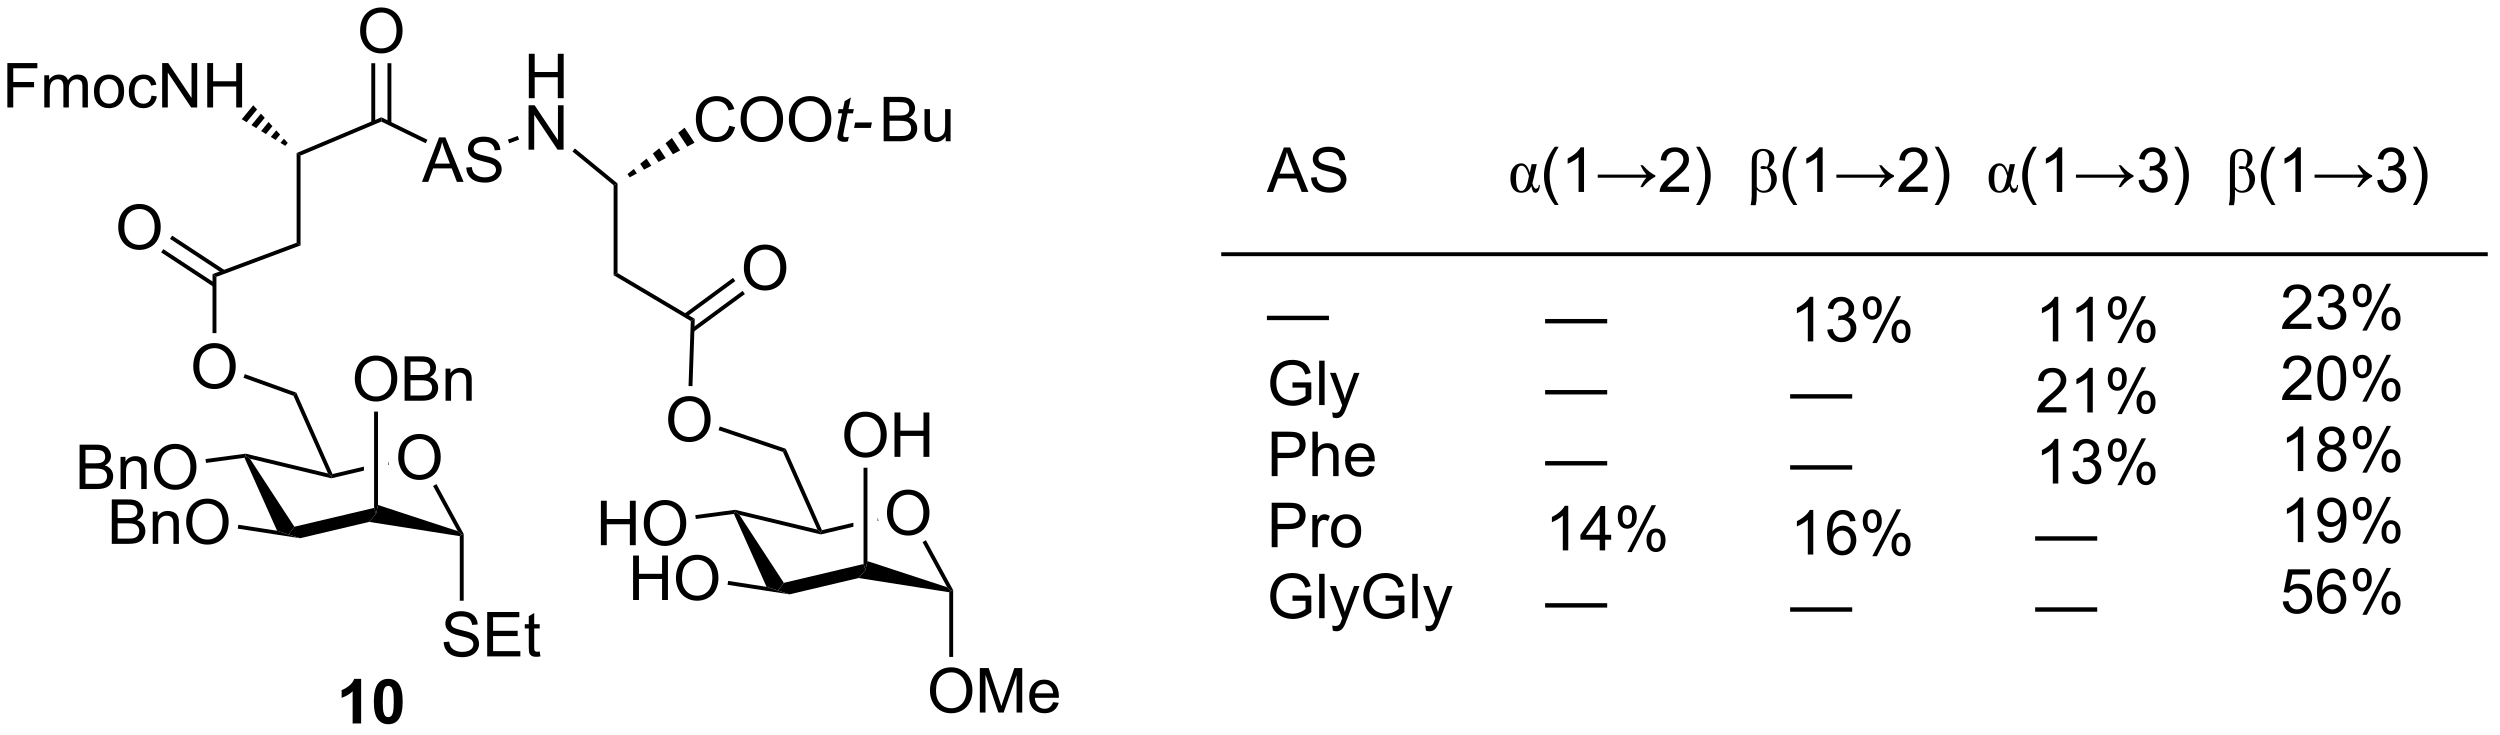 <?xml version="1.0" encoding="UTF-8"?>
<!DOCTYPE svg PUBLIC '-//W3C//DTD SVG 1.0//EN'
          'http://www.w3.org/TR/2001/REC-SVG-20010904/DTD/svg10.dtd'>
<svg stroke-dasharray="none" shape-rendering="auto" xmlns="http://www.w3.org/2000/svg" font-family="'Dialog'" text-rendering="auto" width="439" fill-opacity="1" color-interpolation="auto" color-rendering="auto" preserveAspectRatio="xMidYMid meet" font-size="12px" viewBox="0 0 439 129" fill="black" xmlns:xlink="http://www.w3.org/1999/xlink" stroke="black" image-rendering="auto" stroke-miterlimit="10" stroke-linecap="square" stroke-linejoin="miter" font-style="normal" stroke-width="1" height="129" stroke-dashoffset="0" font-weight="normal" stroke-opacity="1"
><!--Generated by the Batik Graphics2D SVG Generator--><defs id="genericDefs"
  /><g
  ><defs id="defs1"
    ><clipPath clipPathUnits="userSpaceOnUse" id="clipPath1"
      ><path d="M2.437 1.589 L331.219 1.589 L331.219 98.019 L2.437 98.019 L2.437 1.589 Z"
      /></clipPath
      ><clipPath clipPathUnits="userSpaceOnUse" id="clipPath2"
      ><path d="M88.274 47.022 L88.274 140.77 L407.914 140.77 L407.914 47.022 Z"
      /></clipPath
    ></defs
    ><g transform="scale(1.333,1.333) translate(-2.437,-1.589) matrix(1.029,0,0,1.029,-88.362,-46.778)"
    ><path d="M139.218 105.579 Q139.218 104.161 139.979 103.362 Q140.74 102.559 141.943 102.559 Q142.73 102.559 143.361 102.937 Q143.995 103.312 144.327 103.985 Q144.661 104.658 144.661 105.512 Q144.661 106.379 144.311 107.062 Q143.962 107.746 143.32 108.097 Q142.681 108.449 141.938 108.449 Q141.136 108.449 140.502 108.061 Q139.87 107.671 139.544 107 Q139.218 106.327 139.218 105.579 ZM139.995 105.59 Q139.995 106.62 140.546 107.212 Q141.1 107.802 141.935 107.802 Q142.784 107.802 143.333 107.205 Q143.884 106.607 143.884 105.51 Q143.884 104.814 143.649 104.296 Q143.413 103.778 142.96 103.494 Q142.51 103.206 141.946 103.206 Q141.146 103.206 140.569 103.758 Q139.995 104.306 139.995 105.59 Z" stroke="none" clip-path="url(#clipPath2)"
    /></g
    ><g transform="matrix(1.371,0,0,1.371,-121.065,-64.489)"
    ><path d="M119.616 105.673 L119.768 105.401 L120.32 105.791 L126.006 114.502 L125.275 115.497 L123.793 115.016 Z" stroke="none" clip-path="url(#clipPath2)"
    /></g
    ><g transform="matrix(1.371,0,0,1.371,-121.065,-64.489)"
    ><path d="M126.732 115.975 L125.275 115.497 L126.006 114.502 L136.217 112.09 L136.467 112.853 L135.581 113.884 Z" stroke="none" clip-path="url(#clipPath2)"
    /></g
    ><g transform="matrix(1.371,0,0,1.371,-121.065,-64.489)"
    ><path d="M135.581 113.884 L136.467 112.853 L136.717 111.718 L146.923 115.064 L147.444 115.497 L147.194 115.71 Z" stroke="none" clip-path="url(#clipPath2)"
    /></g
    ><g transform="matrix(1.371,0,0,1.371,-121.065,-64.489)"
    ><path d="M147.694 115.433 L147.444 115.497 L146.923 115.064 L143.771 109.284 L144.21 109.045 Z" stroke="none" clip-path="url(#clipPath2)"
    /></g
    ><g transform="matrix(1.371,0,0,1.371,-121.065,-64.489)"
    ><path d="M138.017 106.117 L138.017 106.584 L138.017 106.584 L138.121 106.559 L138.017 106.117 ZM134.917 106.802 L130.889 107.753 L130.745 108.044 L130.744 108.301 L134.917 107.316 L134.917 107.316 L134.917 106.802 Z" stroke="none" clip-path="url(#clipPath2)"
    /></g
    ><g transform="matrix(1.371,0,0,1.371,-121.065,-64.489)"
    ><path d="M130.311 107.682 L130.745 108.044 L130.744 108.301 L120.32 105.791 L119.768 105.401 L119.781 105.147 Z" stroke="none" clip-path="url(#clipPath2)"
    /></g
    ><g transform="matrix(1.371,0,0,1.371,-121.065,-64.489)"
    ><path d="M145.13 129.282 L145.842 129.22 Q145.891 129.647 146.075 129.921 Q146.261 130.195 146.649 130.364 Q147.038 130.532 147.522 130.532 Q147.954 130.532 148.282 130.405 Q148.614 130.276 148.774 130.053 Q148.935 129.831 148.935 129.566 Q148.935 129.297 148.779 129.098 Q148.624 128.899 148.267 128.762 Q148.039 128.674 147.255 128.485 Q146.471 128.296 146.155 128.13 Q145.749 127.915 145.547 127.6 Q145.348 127.284 145.348 126.891 Q145.348 126.461 145.591 126.086 Q145.837 125.711 146.305 125.516 Q146.776 125.322 147.351 125.322 Q147.985 125.322 148.466 125.527 Q148.95 125.731 149.209 126.127 Q149.47 126.523 149.491 127.023 L148.769 127.077 Q148.709 126.539 148.373 126.264 Q148.039 125.987 147.382 125.987 Q146.699 125.987 146.386 126.239 Q146.075 126.487 146.075 126.841 Q146.075 127.147 146.295 127.346 Q146.512 127.543 147.431 127.752 Q148.35 127.959 148.691 128.115 Q149.188 128.343 149.424 128.694 Q149.662 129.046 149.662 129.504 Q149.662 129.957 149.4 130.361 Q149.142 130.762 148.653 130.987 Q148.166 131.21 147.558 131.21 Q146.784 131.21 146.261 130.985 Q145.741 130.757 145.444 130.307 Q145.146 129.854 145.13 129.282 ZM150.705 131.112 L150.705 125.421 L154.82 125.421 L154.82 126.091 L151.458 126.091 L151.458 127.835 L154.607 127.835 L154.607 128.503 L151.458 128.503 L151.458 130.439 L154.952 130.439 L154.952 131.112 L150.705 131.112 ZM157.428 130.485 L157.529 131.104 Q157.234 131.166 157.001 131.166 Q156.621 131.166 156.411 131.047 Q156.201 130.925 156.116 130.728 Q156.031 130.532 156.031 129.903 L156.031 127.532 L155.518 127.532 L155.518 126.989 L156.031 126.989 L156.031 125.967 L156.727 125.547 L156.727 126.989 L157.428 126.989 L157.428 127.532 L156.727 127.532 L156.727 129.942 Q156.727 130.242 156.763 130.327 Q156.799 130.413 156.882 130.464 Q156.967 130.514 157.123 130.514 Q157.239 130.514 157.428 130.485 Z" stroke="none" clip-path="url(#clipPath2)"
    /></g
    ><g transform="matrix(1.371,0,0,1.371,-121.065,-64.489)"
    ><path d="M147.194 115.71 L147.444 115.497 L147.694 115.433 L147.694 123.984 L147.194 123.984 Z" stroke="none" clip-path="url(#clipPath2)"
    /></g
    ><g transform="matrix(1.371,0,0,1.371,-121.065,-64.489)"
    ><path d="M133.747 95.597 Q133.747 94.179 134.508 93.379 Q135.269 92.577 136.472 92.577 Q137.259 92.577 137.89 92.954 Q138.524 93.33 138.855 94.003 Q139.189 94.675 139.189 95.529 Q139.189 96.396 138.84 97.08 Q138.49 97.763 137.849 98.115 Q137.209 98.467 136.467 98.467 Q135.665 98.467 135.03 98.079 Q134.399 97.688 134.073 97.017 Q133.747 96.345 133.747 95.597 ZM134.523 95.607 Q134.523 96.637 135.075 97.23 Q135.628 97.82 136.464 97.82 Q137.313 97.82 137.862 97.222 Q138.413 96.624 138.413 95.527 Q138.413 94.831 138.177 94.313 Q137.942 93.796 137.489 93.511 Q137.039 93.224 136.475 93.224 Q135.675 93.224 135.098 93.775 Q134.523 94.323 134.523 95.607 ZM140.127 98.368 L140.127 92.678 L142.262 92.678 Q142.915 92.678 143.308 92.851 Q143.704 93.022 143.926 93.382 Q144.149 93.741 144.149 94.132 Q144.149 94.497 143.95 94.82 Q143.753 95.141 143.354 95.341 Q143.869 95.491 144.146 95.856 Q144.426 96.221 144.426 96.717 Q144.426 97.118 144.255 97.463 Q144.087 97.804 143.838 97.991 Q143.59 98.177 143.215 98.273 Q142.842 98.368 142.299 98.368 L140.127 98.368 ZM140.88 95.069 L142.112 95.069 Q142.612 95.069 142.829 95.002 Q143.116 94.916 143.261 94.719 Q143.409 94.52 143.409 94.223 Q143.409 93.938 143.272 93.723 Q143.137 93.508 142.883 93.428 Q142.632 93.348 142.019 93.348 L140.88 93.348 L140.88 95.069 ZM140.88 97.695 L142.299 97.695 Q142.663 97.695 142.811 97.67 Q143.07 97.623 143.243 97.514 Q143.419 97.406 143.53 97.199 Q143.644 96.989 143.644 96.717 Q143.644 96.399 143.481 96.166 Q143.318 95.931 143.028 95.835 Q142.741 95.739 142.198 95.739 L140.88 95.739 L140.88 97.695 ZM145.373 98.368 L145.373 94.246 L146.002 94.246 L146.002 94.831 Q146.455 94.153 147.314 94.153 Q147.687 94.153 147.997 94.287 Q148.31 94.419 148.465 94.637 Q148.621 94.854 148.683 95.154 Q148.722 95.348 148.722 95.832 L148.722 98.368 L148.023 98.368 L148.023 95.861 Q148.023 95.434 147.94 95.222 Q147.86 95.009 147.653 94.885 Q147.446 94.758 147.166 94.758 Q146.719 94.758 146.395 95.043 Q146.072 95.325 146.072 96.117 L146.072 98.368 L145.373 98.368 Z" stroke="none" clip-path="url(#clipPath2)"
    /></g
    ><g transform="matrix(1.371,0,0,1.371,-121.065,-64.489)"
    ><path d="M136.717 111.718 L136.467 112.853 L136.217 112.09 L136.217 99.758 L136.717 99.758 Z" stroke="none" clip-path="url(#clipPath2)"
    /></g
    ><g transform="matrix(1.371,0,0,1.371,-121.065,-64.489)"
    ><path d="M102.622 116.696 L102.622 111.005 L104.757 111.005 Q105.409 111.005 105.802 111.178 Q106.198 111.349 106.421 111.709 Q106.644 112.069 106.644 112.459 Q106.644 112.824 106.444 113.148 Q106.248 113.469 105.849 113.668 Q106.364 113.818 106.641 114.183 Q106.921 114.548 106.921 115.045 Q106.921 115.446 106.75 115.79 Q106.582 116.132 106.333 116.318 Q106.085 116.504 105.709 116.6 Q105.337 116.696 104.793 116.696 L102.622 116.696 ZM103.375 113.396 L104.607 113.396 Q105.106 113.396 105.324 113.329 Q105.611 113.243 105.756 113.047 Q105.903 112.847 105.903 112.55 Q105.903 112.265 105.766 112.05 Q105.632 111.836 105.378 111.755 Q105.127 111.675 104.514 111.675 L103.375 111.675 L103.375 113.396 ZM103.375 116.023 L104.793 116.023 Q105.158 116.023 105.306 115.997 Q105.564 115.95 105.738 115.842 Q105.914 115.733 106.025 115.526 Q106.139 115.316 106.139 115.045 Q106.139 114.726 105.976 114.493 Q105.813 114.258 105.523 114.162 Q105.236 114.066 104.692 114.066 L103.375 114.066 L103.375 116.023 ZM107.868 116.696 L107.868 112.573 L108.496 112.573 L108.496 113.158 Q108.949 112.48 109.809 112.48 Q110.181 112.48 110.492 112.615 Q110.805 112.747 110.96 112.964 Q111.115 113.181 111.177 113.481 Q111.216 113.676 111.216 114.16 L111.216 116.696 L110.518 116.696 L110.518 114.188 Q110.518 113.761 110.435 113.549 Q110.355 113.337 110.148 113.212 Q109.941 113.086 109.661 113.086 Q109.213 113.086 108.89 113.37 Q108.566 113.652 108.566 114.444 L108.566 116.696 L107.868 116.696 ZM112.149 113.924 Q112.149 112.506 112.91 111.706 Q113.671 110.904 114.874 110.904 Q115.661 110.904 116.293 111.282 Q116.927 111.657 117.258 112.33 Q117.592 113.003 117.592 113.857 Q117.592 114.724 117.242 115.407 Q116.893 116.09 116.251 116.442 Q115.612 116.794 114.869 116.794 Q114.067 116.794 113.433 116.406 Q112.801 116.015 112.475 115.345 Q112.149 114.672 112.149 113.924 ZM112.926 113.934 Q112.926 114.964 113.477 115.557 Q114.031 116.147 114.867 116.147 Q115.715 116.147 116.264 115.549 Q116.815 114.951 116.815 113.854 Q116.815 113.158 116.58 112.641 Q116.344 112.123 115.891 111.838 Q115.441 111.551 114.877 111.551 Q114.077 111.551 113.5 112.102 Q112.926 112.651 112.926 113.934 Z" stroke="none" clip-path="url(#clipPath2)"
    /></g
    ><g transform="matrix(1.371,0,0,1.371,-121.065,-64.489)"
    ><path d="M123.793 115.016 L125.275 115.497 L126.732 115.975 L118.753 114.745 L118.829 114.251 Z" stroke="none" clip-path="url(#clipPath2)"
    /></g
    ><g transform="matrix(1.371,0,0,1.371,-121.065,-64.489)"
    ><path d="M98.499 109.68 L98.499 103.989 L100.633 103.989 Q101.286 103.989 101.679 104.162 Q102.075 104.333 102.297 104.693 Q102.52 105.053 102.52 105.443 Q102.52 105.808 102.321 106.132 Q102.124 106.453 101.726 106.652 Q102.241 106.802 102.517 107.167 Q102.797 107.532 102.797 108.029 Q102.797 108.43 102.626 108.774 Q102.458 109.116 102.21 109.302 Q101.961 109.488 101.586 109.584 Q101.213 109.68 100.67 109.68 L98.499 109.68 ZM99.251 106.38 L100.483 106.38 Q100.983 106.38 101.2 106.313 Q101.487 106.228 101.632 106.031 Q101.78 105.832 101.78 105.534 Q101.78 105.249 101.643 105.034 Q101.508 104.82 101.255 104.74 Q101.004 104.659 100.39 104.659 L99.251 104.659 L99.251 106.38 ZM99.251 109.007 L100.67 109.007 Q101.035 109.007 101.182 108.981 Q101.441 108.934 101.614 108.826 Q101.79 108.717 101.902 108.51 Q102.015 108.3 102.015 108.029 Q102.015 107.71 101.852 107.478 Q101.689 107.242 101.4 107.146 Q101.112 107.05 100.569 107.05 L99.251 107.05 L99.251 109.007 ZM103.744 109.68 L103.744 105.557 L104.373 105.557 L104.373 106.142 Q104.826 105.464 105.685 105.464 Q106.058 105.464 106.368 105.599 Q106.681 105.731 106.837 105.948 Q106.992 106.165 107.054 106.466 Q107.093 106.66 107.093 107.144 L107.093 109.68 L106.394 109.68 L106.394 107.172 Q106.394 106.745 106.311 106.533 Q106.231 106.321 106.024 106.197 Q105.817 106.07 105.537 106.07 Q105.09 106.07 104.766 106.354 Q104.443 106.636 104.443 107.428 L104.443 109.68 L103.744 109.68 ZM108.026 106.908 Q108.026 105.49 108.787 104.69 Q109.547 103.888 110.751 103.888 Q111.538 103.888 112.169 104.266 Q112.803 104.641 113.134 105.314 Q113.468 105.987 113.468 106.841 Q113.468 107.708 113.119 108.391 Q112.769 109.074 112.128 109.426 Q111.488 109.778 110.746 109.778 Q109.943 109.778 109.309 109.39 Q108.678 108.999 108.352 108.329 Q108.026 107.656 108.026 106.908 ZM108.802 106.918 Q108.802 107.948 109.353 108.541 Q109.907 109.131 110.743 109.131 Q111.592 109.131 112.141 108.533 Q112.692 107.936 112.692 106.838 Q112.692 106.142 112.456 105.625 Q112.221 105.107 111.768 104.822 Q111.318 104.535 110.753 104.535 Q109.954 104.535 109.377 105.086 Q108.802 105.635 108.802 106.918 Z" stroke="none" clip-path="url(#clipPath2)"
    /></g
    ><g transform="matrix(1.371,0,0,1.371,-121.065,-64.489)"
    ><path d="M119.781 105.147 L119.768 105.401 L119.616 105.673 L114.689 106.329 L114.623 105.834 Z" stroke="none" clip-path="url(#clipPath2)"
    /></g
    ><g transform="matrix(1.371,0,0,1.371,-121.065,-64.489)"
    ><path d="M130.889 107.753 L130.745 108.044 L130.311 107.682 L125.891 97.733 L126.262 97.335 Z" stroke="none" clip-path="url(#clipPath2)"
    /></g
    ><g transform="matrix(1.371,0,0,1.371,-121.065,-64.489)"
    ><path d="M113.055 94 Q113.055 92.581 113.816 91.782 Q114.576 90.98 115.78 90.98 Q116.567 90.98 117.198 91.357 Q117.832 91.733 118.163 92.405 Q118.497 93.078 118.497 93.932 Q118.497 94.799 118.148 95.482 Q117.798 96.166 117.157 96.518 Q116.517 96.87 115.775 96.87 Q114.972 96.87 114.338 96.481 Q113.707 96.091 113.381 95.42 Q113.055 94.748 113.055 94 ZM113.831 94.01 Q113.831 95.04 114.382 95.632 Q114.936 96.223 115.772 96.223 Q116.621 96.223 117.169 95.625 Q117.721 95.027 117.721 93.93 Q117.721 93.234 117.485 92.716 Q117.25 92.198 116.797 91.914 Q116.347 91.626 115.782 91.626 Q114.983 91.626 114.406 92.178 Q113.831 92.726 113.831 94.01 Z" stroke="none" clip-path="url(#clipPath2)"
    /></g
    ><g transform="matrix(1.371,0,0,1.371,-121.065,-64.489)"
    ><path d="M126.262 97.335 L125.891 97.733 L119.489 95.425 L119.658 94.955 Z" stroke="none" clip-path="url(#clipPath2)"
    /></g
    ><g transform="matrix(1.371,0,0,1.371,-121.065,-64.489)"
    ><path d="M201.909 112.767 Q201.909 111.349 202.67 110.549 Q203.431 109.747 204.634 109.747 Q205.421 109.747 206.052 110.125 Q206.686 110.5 207.018 111.173 Q207.351 111.846 207.351 112.7 Q207.351 113.567 207.002 114.25 Q206.653 114.933 206.011 115.285 Q205.372 115.637 204.629 115.637 Q203.827 115.637 203.193 115.249 Q202.561 114.858 202.235 114.188 Q201.909 113.515 201.909 112.767 ZM202.686 112.777 Q202.686 113.807 203.237 114.4 Q203.791 114.99 204.626 114.99 Q205.475 114.99 206.024 114.392 Q206.575 113.794 206.575 112.697 Q206.575 112.001 206.34 111.483 Q206.104 110.966 205.651 110.681 Q205.201 110.394 204.637 110.394 Q203.837 110.394 203.26 110.945 Q202.686 111.494 202.686 112.777 Z" stroke="none" clip-path="url(#clipPath2)"
    /></g
    ><g transform="matrix(1.371,0,0,1.371,-121.065,-64.489)"
    ><path d="M182.307 112.861 L182.459 112.589 L183.011 112.979 L188.697 121.689 L187.965 122.684 L186.484 122.203 Z" stroke="none" clip-path="url(#clipPath2)"
    /></g
    ><g transform="matrix(1.371,0,0,1.371,-121.065,-64.489)"
    ><path d="M189.423 123.162 L187.965 122.684 L188.697 121.689 L198.908 119.277 L199.158 120.04 L198.272 121.072 Z" stroke="none" clip-path="url(#clipPath2)"
    /></g
    ><g transform="matrix(1.371,0,0,1.371,-121.065,-64.489)"
    ><path d="M198.272 121.072 L199.158 120.04 L199.408 118.906 L209.614 122.251 L210.135 122.684 L209.885 122.897 Z" stroke="none" clip-path="url(#clipPath2)"
    /></g
    ><g transform="matrix(1.371,0,0,1.371,-121.065,-64.489)"
    ><path d="M210.385 122.621 L210.135 122.684 L209.614 122.251 L206.462 116.472 L206.901 116.232 Z" stroke="none" clip-path="url(#clipPath2)"
    /></g
    ><g transform="matrix(1.371,0,0,1.371,-121.065,-64.489)"
    ><path d="M200.708 113.305 L200.708 113.771 L200.708 113.771 L200.812 113.747 L200.708 113.305 ZM197.608 113.99 L193.58 114.941 L193.436 115.231 L193.435 115.488 L197.608 114.503 L197.608 114.503 L197.608 113.99 Z" stroke="none" clip-path="url(#clipPath2)"
    /></g
    ><g transform="matrix(1.371,0,0,1.371,-121.065,-64.489)"
    ><path d="M193.002 114.87 L193.436 115.231 L193.435 115.488 L183.011 112.979 L182.459 112.589 L182.472 112.335 Z" stroke="none" clip-path="url(#clipPath2)"
    /></g
    ><g transform="matrix(1.371,0,0,1.371,-121.065,-64.489)"
    ><path d="M207.415 135.527 Q207.415 134.109 208.176 133.31 Q208.937 132.507 210.14 132.507 Q210.927 132.507 211.558 132.885 Q212.192 133.26 212.524 133.933 Q212.857 134.606 212.857 135.46 Q212.857 136.327 212.508 137.01 Q212.159 137.693 211.517 138.045 Q210.878 138.397 210.135 138.397 Q209.333 138.397 208.699 138.009 Q208.067 137.618 207.741 136.948 Q207.415 136.275 207.415 135.527 ZM208.191 135.538 Q208.191 136.568 208.743 137.16 Q209.297 137.75 210.132 137.75 Q210.981 137.75 211.53 137.153 Q212.081 136.555 212.081 135.458 Q212.081 134.761 211.846 134.244 Q211.61 133.726 211.157 133.441 Q210.707 133.154 210.143 133.154 Q209.343 133.154 208.766 133.706 Q208.191 134.254 208.191 135.538 ZM213.803 138.299 L213.803 132.608 L214.937 132.608 L216.285 136.638 Q216.471 137.199 216.557 137.479 Q216.653 137.168 216.86 136.568 L218.221 132.608 L219.235 132.608 L219.235 138.299 L218.508 138.299 L218.508 133.535 L216.854 138.299 L216.176 138.299 L214.53 133.454 L214.53 138.299 L213.803 138.299 ZM223.182 136.971 L223.904 137.059 Q223.733 137.693 223.27 138.043 Q222.809 138.392 222.092 138.392 Q221.187 138.392 220.656 137.836 Q220.128 137.277 220.128 136.273 Q220.128 135.232 220.664 134.658 Q221.2 134.083 222.054 134.083 Q222.879 134.083 223.402 134.648 Q223.927 135.209 223.927 136.229 Q223.927 136.291 223.924 136.415 L220.85 136.415 Q220.889 137.096 221.233 137.458 Q221.58 137.818 222.095 137.818 Q222.481 137.818 222.752 137.616 Q223.024 137.414 223.182 136.971 ZM220.889 135.84 L223.19 135.84 Q223.143 135.32 222.926 135.061 Q222.592 134.658 222.061 134.658 Q221.58 134.658 221.251 134.981 Q220.923 135.302 220.889 135.84 Z" stroke="none" clip-path="url(#clipPath2)"
    /></g
    ><g transform="matrix(1.371,0,0,1.371,-121.065,-64.489)"
    ><path d="M209.885 122.897 L210.135 122.684 L210.385 122.621 L210.385 131.177 L209.885 131.177 Z" stroke="none" clip-path="url(#clipPath2)"
    /></g
    ><g transform="matrix(1.371,0,0,1.371,-121.065,-64.489)"
    ><path d="M196.438 102.784 Q196.438 101.366 197.199 100.566 Q197.96 99.764 199.163 99.764 Q199.95 99.764 200.581 100.142 Q201.215 100.517 201.546 101.19 Q201.88 101.863 201.88 102.717 Q201.88 103.584 201.531 104.267 Q201.181 104.95 200.54 105.302 Q199.9 105.654 199.158 105.654 Q198.356 105.654 197.721 105.266 Q197.09 104.875 196.764 104.205 Q196.438 103.532 196.438 102.784 ZM197.214 102.795 Q197.214 103.825 197.766 104.417 Q198.319 105.007 199.155 105.007 Q200.004 105.007 200.553 104.409 Q201.104 103.812 201.104 102.714 Q201.104 102.018 200.868 101.501 Q200.633 100.983 200.18 100.698 Q199.73 100.411 199.166 100.411 Q198.366 100.411 197.789 100.962 Q197.214 101.511 197.214 102.795 ZM202.873 105.556 L202.873 99.865 L203.626 99.865 L203.626 102.202 L206.584 102.202 L206.584 99.865 L207.337 99.865 L207.337 105.556 L206.584 105.556 L206.584 102.872 L203.626 102.872 L203.626 105.556 L202.873 105.556 Z" stroke="none" clip-path="url(#clipPath2)"
    /></g
    ><g transform="matrix(1.371,0,0,1.371,-121.065,-64.489)"
    ><path d="M199.408 118.906 L199.158 120.04 L198.908 119.277 L198.908 106.945 L199.408 106.945 Z" stroke="none" clip-path="url(#clipPath2)"
    /></g
    ><g transform="matrix(1.371,0,0,1.371,-121.065,-64.489)"
    ><path d="M169.391 123.883 L169.391 118.192 L170.144 118.192 L170.144 120.529 L173.102 120.529 L173.102 118.192 L173.855 118.192 L173.855 123.883 L173.102 123.883 L173.102 121.2 L170.144 121.2 L170.144 123.883 L169.391 123.883 ZM174.881 121.112 Q174.881 119.693 175.642 118.894 Q176.403 118.091 177.606 118.091 Q178.393 118.091 179.024 118.469 Q179.658 118.845 179.989 119.517 Q180.323 120.19 180.323 121.044 Q180.323 121.911 179.974 122.594 Q179.625 123.278 178.983 123.63 Q178.344 123.981 177.601 123.981 Q176.799 123.981 176.165 123.593 Q175.533 123.203 175.207 122.532 Q174.881 121.859 174.881 121.112 ZM175.657 121.122 Q175.657 122.152 176.208 122.745 Q176.762 123.335 177.598 123.335 Q178.447 123.335 178.996 122.737 Q179.547 122.139 179.547 121.042 Q179.547 120.346 179.311 119.828 Q179.076 119.31 178.623 119.026 Q178.173 118.739 177.609 118.739 Q176.809 118.739 176.232 119.29 Q175.657 119.838 175.657 121.122 Z" stroke="none" clip-path="url(#clipPath2)"
    /></g
    ><g transform="matrix(1.371,0,0,1.371,-121.065,-64.489)"
    ><path d="M186.484 122.203 L187.965 122.684 L189.423 123.162 L181.49 121.94 L181.566 121.445 Z" stroke="none" clip-path="url(#clipPath2)"
    /></g
    ><g transform="matrix(1.371,0,0,1.371,-121.065,-64.489)"
    ><path d="M165.267 116.867 L165.267 111.177 L166.02 111.177 L166.02 113.513 L168.978 113.513 L168.978 111.177 L169.731 111.177 L169.731 116.867 L168.978 116.867 L168.978 114.184 L166.02 114.184 L166.02 116.867 L165.267 116.867 ZM170.757 114.096 Q170.757 112.677 171.518 111.878 Q172.279 111.076 173.482 111.076 Q174.269 111.076 174.901 111.453 Q175.535 111.829 175.866 112.501 Q176.2 113.174 176.2 114.028 Q176.2 114.895 175.85 115.579 Q175.501 116.262 174.859 116.614 Q174.22 116.966 173.477 116.966 Q172.675 116.966 172.041 116.578 Q171.41 116.187 171.083 115.516 Q170.757 114.844 170.757 114.096 ZM171.534 114.106 Q171.534 115.136 172.085 115.729 Q172.639 116.319 173.475 116.319 Q174.323 116.319 174.872 115.721 Q175.423 115.123 175.423 114.026 Q175.423 113.33 175.188 112.812 Q174.952 112.294 174.5 112.01 Q174.049 111.723 173.485 111.723 Q172.685 111.723 172.108 112.274 Q171.534 112.822 171.534 114.106 Z" stroke="none" clip-path="url(#clipPath2)"
    /></g
    ><g transform="matrix(1.371,0,0,1.371,-121.065,-64.489)"
    ><path d="M182.472 112.335 L182.459 112.589 L182.307 112.861 L177.425 113.511 L177.359 113.015 Z" stroke="none" clip-path="url(#clipPath2)"
    /></g
    ><g transform="matrix(1.371,0,0,1.371,-121.065,-64.489)"
    ><path d="M193.58 114.941 L193.436 115.231 L193.002 114.87 L188.584 104.923 L188.952 104.52 Z" stroke="none" clip-path="url(#clipPath2)"
    /></g
    ><g transform="matrix(1.371,0,0,1.371,-121.065,-64.489)"
    ><path d="M173.88 100.788 Q173.88 99.37 174.641 98.57 Q175.401 97.768 176.605 97.768 Q177.392 97.768 178.023 98.145 Q178.657 98.521 178.988 99.194 Q179.322 99.867 179.322 100.721 Q179.322 101.587 178.973 102.271 Q178.623 102.954 177.982 103.306 Q177.342 103.658 176.6 103.658 Q175.797 103.658 175.163 103.27 Q174.532 102.879 174.206 102.209 Q173.88 101.536 173.88 100.788 ZM174.656 100.798 Q174.656 101.828 175.207 102.421 Q175.761 103.011 176.597 103.011 Q177.446 103.011 177.994 102.413 Q178.546 101.815 178.546 100.718 Q178.546 100.022 178.31 99.504 Q178.075 98.987 177.622 98.702 Q177.172 98.415 176.607 98.415 Q175.808 98.415 175.231 98.966 Q174.656 99.514 174.656 100.798 Z" stroke="none" clip-path="url(#clipPath2)"
    /></g
    ><g transform="matrix(1.371,0,0,1.371,-121.065,-64.489)"
    ><path d="M188.952 104.52 L188.584 104.923 L180.336 102.136 L180.496 101.662 Z" stroke="none" clip-path="url(#clipPath2)"
    /></g
    ><g transform="matrix(1.371,0,0,1.371,-121.065,-64.489)"
    ><path d="M116.025 89.708 L115.525 89.708 L115.525 82.148 L116.025 82.495 Z" stroke="none" clip-path="url(#clipPath2)"
    /></g
    ><g transform="matrix(1.371,0,0,1.371,-121.065,-64.489)"
    ><path d="M103.447 76.18 Q103.447 74.761 104.208 73.962 Q104.969 73.159 106.172 73.159 Q106.959 73.159 107.59 73.537 Q108.224 73.913 108.556 74.585 Q108.889 75.258 108.889 76.112 Q108.889 76.979 108.54 77.662 Q108.191 78.346 107.549 78.698 Q106.91 79.049 106.167 79.049 Q105.365 79.049 104.731 78.661 Q104.099 78.271 103.773 77.6 Q103.447 76.927 103.447 76.18 ZM104.224 76.19 Q104.224 77.22 104.775 77.812 Q105.329 78.403 106.164 78.403 Q107.013 78.403 107.562 77.805 Q108.113 77.207 108.113 76.11 Q108.113 75.414 107.878 74.896 Q107.642 74.378 107.189 74.094 Q106.739 73.806 106.175 73.806 Q105.375 73.806 104.798 74.358 Q104.224 74.906 104.224 76.19 Z" stroke="none" clip-path="url(#clipPath2)"
    /></g
    ><g transform="matrix(1.371,0,0,1.371,-121.065,-64.489)"
    ><path d="M117.114 81.664 L110.355 77.218 L110.08 77.636 L116.839 82.082 ZM115.912 83.351 L109.218 78.948 L108.943 79.365 L115.637 83.769 Z" stroke="none" clip-path="url(#clipPath2)"
    /></g
    ><g transform="matrix(1.371,0,0,1.371,-121.065,-64.489)"
    ><path d="M116.025 82.495 L115.525 82.148 L126.298 78.126 L126.798 78.473 Z" stroke="none" clip-path="url(#clipPath2)"
    /></g
    ><g transform="matrix(1.371,0,0,1.371,-121.065,-64.489)"
    ><path d="M126.798 78.473 L126.298 78.126 L126.298 66.633 L126.798 66.965 Z" stroke="none" clip-path="url(#clipPath2)"
    /></g
    ><g transform="matrix(1.371,0,0,1.371,-121.065,-64.489)"
    ><path d="M89.246 60.802 L89.246 55.112 L93.087 55.112 L93.087 55.782 L90 55.782 L90 57.544 L92.67 57.544 L92.67 58.217 L90 58.217 L90 60.802 L89.246 60.802 ZM93.976 60.802 L93.976 56.68 L94.6 56.68 L94.6 57.257 Q94.794 56.954 95.115 56.77 Q95.438 56.587 95.85 56.587 Q96.308 56.587 96.6 56.778 Q96.895 56.967 97.014 57.309 Q97.503 56.587 98.287 56.587 Q98.901 56.587 99.229 56.926 Q99.561 57.265 99.561 57.971 L99.561 60.802 L98.867 60.802 L98.867 58.204 Q98.867 57.785 98.797 57.601 Q98.73 57.417 98.551 57.306 Q98.373 57.192 98.132 57.192 Q97.697 57.192 97.41 57.482 Q97.123 57.769 97.123 58.406 L97.123 60.802 L96.424 60.802 L96.424 58.124 Q96.424 57.658 96.253 57.425 Q96.082 57.192 95.694 57.192 Q95.399 57.192 95.148 57.348 Q94.9 57.503 94.786 57.803 Q94.675 58.101 94.675 58.662 L94.675 60.802 L93.976 60.802 ZM100.337 58.74 Q100.337 57.596 100.974 57.045 Q101.507 56.587 102.27 56.587 Q103.121 56.587 103.66 57.143 Q104.201 57.7 104.201 58.683 Q104.201 59.477 103.96 59.935 Q103.722 60.391 103.266 60.645 Q102.811 60.896 102.27 60.896 Q101.406 60.896 100.87 60.342 Q100.337 59.785 100.337 58.74 ZM101.056 58.74 Q101.056 59.532 101.401 59.928 Q101.747 60.321 102.27 60.321 Q102.79 60.321 103.135 59.925 Q103.481 59.529 103.481 58.717 Q103.481 57.953 103.135 57.56 Q102.788 57.164 102.27 57.164 Q101.747 57.164 101.401 57.557 Q101.056 57.948 101.056 58.74 ZM107.709 59.291 L108.397 59.382 Q108.283 60.091 107.82 60.494 Q107.357 60.896 106.681 60.896 Q105.835 60.896 105.32 60.342 Q104.805 59.788 104.805 58.755 Q104.805 58.088 105.025 57.588 Q105.248 57.086 105.7 56.838 Q106.153 56.587 106.684 56.587 Q107.357 56.587 107.784 56.926 Q108.211 57.265 108.33 57.891 L107.652 57.995 Q107.553 57.581 107.307 57.371 Q107.062 57.161 106.712 57.161 Q106.184 57.161 105.853 57.539 Q105.524 57.917 105.524 58.737 Q105.524 59.568 105.843 59.946 Q106.161 60.321 106.673 60.321 Q107.085 60.321 107.359 60.07 Q107.636 59.816 107.709 59.291 ZM109.075 60.802 L109.075 55.112 L109.849 55.112 L112.838 59.578 L112.838 55.112 L113.56 55.112 L113.56 60.802 L112.786 60.802 L109.797 56.331 L109.797 60.802 L109.075 60.802 ZM114.847 60.802 L114.847 55.112 L115.6 55.112 L115.6 57.449 L118.558 57.449 L118.558 55.112 L119.311 55.112 L119.311 60.802 L118.558 60.802 L118.558 58.119 L115.6 58.119 L115.6 60.802 L114.847 60.802 Z" stroke="none" clip-path="url(#clipPath2)"
    /></g
    ><g transform="matrix(1.371,0,0,1.371,-121.065,-64.489)"
    ><path d="M124.845 65.721 L124.225 65.342 L124.672 64.8 L125.163 65.335 ZM123.606 64.963 L122.986 64.584 L123.689 63.73 L124.18 64.265 ZM122.366 64.205 L121.746 63.826 L122.706 62.659 L123.198 63.194 ZM121.126 63.447 L120.507 63.068 L121.724 61.589 L122.215 62.124 ZM119.887 62.689 L119.267 62.31 L120.741 60.518 L121.233 61.053 Z" stroke="none" clip-path="url(#clipPath2)"
    /></g
    ><g transform="matrix(1.371,0,0,1.371,-121.065,-64.489)"
    ><path d="M126.798 66.965 L126.298 66.633 L137.154 62.061 L137.139 62.61 Z" stroke="none" clip-path="url(#clipPath2)"
    /></g
    ><g transform="matrix(1.371,0,0,1.371,-121.065,-64.489)"
    ><path d="M134.427 51.014 Q134.427 49.596 135.188 48.796 Q135.949 47.994 137.152 47.994 Q137.939 47.994 138.57 48.372 Q139.204 48.747 139.535 49.42 Q139.869 50.093 139.869 50.947 Q139.869 51.813 139.52 52.497 Q139.171 53.18 138.529 53.532 Q137.889 53.884 137.147 53.884 Q136.345 53.884 135.71 53.496 Q135.079 53.105 134.753 52.435 Q134.427 51.762 134.427 51.014 ZM135.203 51.024 Q135.203 52.054 135.755 52.647 Q136.308 53.237 137.144 53.237 Q137.993 53.237 138.542 52.639 Q139.093 52.041 139.093 50.944 Q139.093 50.248 138.857 49.73 Q138.622 49.213 138.169 48.928 Q137.719 48.641 137.155 48.641 Q136.355 48.641 135.778 49.192 Q135.203 49.741 135.203 51.024 Z" stroke="none" clip-path="url(#clipPath2)"
    /></g
    ><g transform="matrix(1.371,0,0,1.371,-121.065,-64.489)"
    ><path d="M138.432 62.841 L138.432 55.137 L137.932 55.137 L137.932 62.841 ZM136.362 62.771 L136.362 55.137 L135.862 55.137 L135.862 62.771 Z" stroke="none" clip-path="url(#clipPath2)"
    /></g
    ><g transform="matrix(1.371,0,0,1.371,-121.065,-64.489)"
    ><path d="M142.353 70.33 L144.539 64.639 L145.352 64.639 L147.681 70.33 L146.822 70.33 L146.16 68.606 L143.779 68.606 L143.155 70.33 L142.353 70.33 ZM143.996 67.993 L145.927 67.993 L145.331 66.417 Q145.06 65.697 144.928 65.237 Q144.819 65.783 144.622 66.323 L143.996 67.993 ZM148.025 68.5 L148.737 68.438 Q148.786 68.865 148.97 69.139 Q149.156 69.413 149.544 69.582 Q149.933 69.75 150.417 69.75 Q150.849 69.75 151.177 69.623 Q151.509 69.494 151.669 69.271 Q151.829 69.049 151.829 68.785 Q151.829 68.516 151.674 68.316 Q151.519 68.117 151.162 67.98 Q150.934 67.892 150.15 67.703 Q149.366 67.514 149.05 67.348 Q148.644 67.134 148.442 66.818 Q148.243 66.502 148.243 66.109 Q148.243 65.679 148.486 65.304 Q148.732 64.929 149.2 64.735 Q149.671 64.54 150.246 64.54 Q150.88 64.54 151.361 64.745 Q151.845 64.949 152.104 65.345 Q152.365 65.741 152.386 66.241 L151.664 66.295 Q151.604 65.757 151.268 65.483 Q150.934 65.206 150.277 65.206 Q149.594 65.206 149.28 65.457 Q148.97 65.705 148.97 66.06 Q148.97 66.365 149.19 66.564 Q149.407 66.761 150.326 66.971 Q151.245 67.177 151.586 67.333 Q152.083 67.561 152.319 67.912 Q152.557 68.264 152.557 68.722 Q152.557 69.175 152.295 69.579 Q152.036 69.98 151.547 70.205 Q151.061 70.428 150.453 70.428 Q149.679 70.428 149.156 70.203 Q148.636 69.975 148.338 69.525 Q148.041 69.072 148.025 68.5 Z" stroke="none" clip-path="url(#clipPath2)"
    /></g
    ><g transform="matrix(1.371,0,0,1.371,-121.065,-64.489)"
    ><path d="M137.139 62.61 L137.154 62.061 L143.052 64.939 L142.832 65.389 Z" stroke="none" clip-path="url(#clipPath2)"
    /></g
    ><g transform="matrix(1.371,0,0,1.371,-121.065,-64.489)"
    ><path d="M156.035 59.616 L156.035 53.925 L156.788 53.925 L156.788 56.262 L159.746 56.262 L159.746 53.925 L160.499 53.925 L160.499 59.616 L159.746 59.616 L159.746 56.932 L156.788 56.932 L156.788 59.616 L156.035 59.616 Z" stroke="none" clip-path="url(#clipPath2)"
    /></g
    ><g transform="matrix(1.371,0,0,1.371,-121.065,-64.489)"
    ><path d="M156.004 66.208 L156.004 60.517 L156.778 60.517 L159.767 64.984 L159.767 60.517 L160.489 60.517 L160.489 66.208 L159.715 66.208 L156.726 61.736 L156.726 66.208 L156.004 66.208 Z" stroke="none" clip-path="url(#clipPath2)"
    /></g
    ><g transform="matrix(1.371,0,0,1.371,-121.065,-64.489)"
    ><path d="M153.53 65.389 L153.355 64.92 L154.62 64.448 L154.795 64.916 Z" stroke="none" clip-path="url(#clipPath2)"
    /></g
    ><g transform="matrix(1.371,0,0,1.371,-121.065,-64.489)"
    ><path d="M161.623 66.442 L161.94 66.056 L167.399 70.53 L166.899 70.767 Z" stroke="none" clip-path="url(#clipPath2)"
    /></g
    ><g transform="matrix(1.371,0,0,1.371,-121.065,-64.489)"
    ><path d="M181.707 63.14 L182.46 63.329 Q182.224 64.258 181.608 64.747 Q180.993 65.234 180.105 65.234 Q179.184 65.234 178.607 64.859 Q178.032 64.483 177.729 63.774 Q177.429 63.062 177.429 62.247 Q177.429 61.357 177.768 60.697 Q178.11 60.035 178.736 59.691 Q179.362 59.346 180.115 59.346 Q180.969 59.346 181.552 59.781 Q182.134 60.216 182.364 61.005 L181.621 61.178 Q181.425 60.557 181.047 60.275 Q180.672 59.991 180.1 59.991 Q179.445 59.991 179.002 60.306 Q178.562 60.62 178.384 61.15 Q178.205 61.681 178.205 62.242 Q178.205 62.969 178.418 63.51 Q178.63 64.051 179.075 64.32 Q179.523 64.587 180.043 64.587 Q180.674 64.587 181.112 64.222 Q181.552 63.857 181.707 63.14 ZM183.16 62.364 Q183.16 60.946 183.921 60.146 Q184.682 59.344 185.885 59.344 Q186.672 59.344 187.303 59.721 Q187.937 60.097 188.268 60.77 Q188.602 61.443 188.602 62.297 Q188.602 63.163 188.253 63.847 Q187.904 64.53 187.262 64.882 Q186.623 65.234 185.88 65.234 Q185.078 65.234 184.444 64.846 Q183.812 64.455 183.486 63.785 Q183.16 63.112 183.16 62.364 ZM183.936 62.374 Q183.936 63.404 184.488 63.997 Q185.041 64.587 185.877 64.587 Q186.726 64.587 187.275 63.989 Q187.826 63.391 187.826 62.294 Q187.826 61.598 187.59 61.08 Q187.355 60.563 186.902 60.278 Q186.452 59.991 185.888 59.991 Q185.088 59.991 184.511 60.542 Q183.936 61.09 183.936 62.374 ZM189.344 62.364 Q189.344 60.946 190.105 60.146 Q190.865 59.344 192.069 59.344 Q192.856 59.344 193.487 59.721 Q194.121 60.097 194.452 60.77 Q194.786 61.443 194.786 62.297 Q194.786 63.163 194.437 63.847 Q194.087 64.53 193.446 64.882 Q192.806 65.234 192.064 65.234 Q191.261 65.234 190.627 64.846 Q189.996 64.455 189.67 63.785 Q189.344 63.112 189.344 62.364 ZM190.12 62.374 Q190.12 63.404 190.671 63.997 Q191.225 64.587 192.061 64.587 Q192.91 64.587 193.458 63.989 Q194.01 63.391 194.01 62.294 Q194.01 61.598 193.774 61.08 Q193.539 60.563 193.086 60.278 Q192.636 59.991 192.071 59.991 Q191.272 59.991 190.695 60.542 Q190.12 61.09 190.12 62.374 Z" stroke="none" clip-path="url(#clipPath2)"
    /></g
    ><g transform="matrix(1.371,0,0,1.371,-121.065,-64.489)"
    ><path d="M197.021 64.564 L196.904 65.141 Q196.651 65.205 196.415 65.205 Q195.996 65.205 195.747 64.998 Q195.561 64.843 195.561 64.576 Q195.561 64.439 195.662 63.95 L196.161 61.556 L195.608 61.556 L195.719 61.013 L196.275 61.013 L196.488 59.998 L197.292 59.514 L196.977 61.013 L197.668 61.013 L197.551 61.556 L196.865 61.556 L196.387 63.834 Q196.299 64.269 196.299 64.354 Q196.299 64.478 196.369 64.545 Q196.441 64.61 196.604 64.61 Q196.837 64.61 197.021 64.564 ZM197.692 63.427 L197.84 62.724 L199.982 62.724 L199.838 63.427 L197.692 63.427 Z" stroke="none" clip-path="url(#clipPath2)"
    /></g
    ><g transform="matrix(1.371,0,0,1.371,-121.065,-64.489)"
    ><path d="M201.485 65.135 L201.485 59.445 L203.62 59.445 Q204.272 59.445 204.665 59.618 Q205.061 59.789 205.284 60.148 Q205.506 60.508 205.506 60.899 Q205.506 61.264 205.307 61.587 Q205.11 61.908 204.712 62.108 Q205.227 62.258 205.504 62.623 Q205.783 62.987 205.783 63.484 Q205.783 63.885 205.612 64.23 Q205.444 64.571 205.196 64.758 Q204.947 64.944 204.572 65.04 Q204.199 65.135 203.656 65.135 L201.485 65.135 ZM202.238 61.836 L203.47 61.836 Q203.969 61.836 204.186 61.769 Q204.474 61.683 204.619 61.486 Q204.766 61.287 204.766 60.99 Q204.766 60.705 204.629 60.49 Q204.494 60.275 204.241 60.195 Q203.99 60.115 203.376 60.115 L202.238 60.115 L202.238 61.836 ZM202.238 64.463 L203.656 64.463 Q204.021 64.463 204.168 64.437 Q204.427 64.39 204.601 64.281 Q204.776 64.173 204.888 63.966 Q205.002 63.756 205.002 63.484 Q205.002 63.166 204.839 62.933 Q204.676 62.698 204.386 62.602 Q204.098 62.506 203.555 62.506 L202.238 62.506 L202.238 64.463 ZM209.432 65.135 L209.432 64.53 Q208.951 65.229 208.123 65.229 Q207.758 65.229 207.442 65.089 Q207.126 64.949 206.971 64.737 Q206.818 64.525 206.756 64.219 Q206.715 64.012 206.715 63.567 L206.715 61.013 L207.413 61.013 L207.413 63.298 Q207.413 63.847 207.455 64.035 Q207.522 64.312 207.734 64.47 Q207.949 64.626 208.262 64.626 Q208.578 64.626 208.852 64.465 Q209.129 64.305 209.243 64.028 Q209.357 63.748 209.357 63.22 L209.357 61.013 L210.056 61.013 L210.056 65.135 L209.432 65.135 Z" stroke="none" clip-path="url(#clipPath2)"
    /></g
    ><g transform="matrix(1.371,0,0,1.371,-121.065,-64.489)"
    ><path d="M168.676 69.334 L169.488 68.674 L169.876 69.258 L168.953 69.75 ZM170.299 68.013 L171.111 67.353 L171.723 68.274 L170.8 68.766 ZM171.922 66.692 L172.734 66.032 L173.57 67.29 L172.647 67.782 ZM173.546 65.371 L174.357 64.711 L175.417 66.306 L174.494 66.798 ZM175.169 64.05 L175.98 63.39 L177.264 65.322 L176.34 65.814 Z" stroke="none" clip-path="url(#clipPath2)"
    /></g
    ><g transform="matrix(1.371,0,0,1.371,-121.065,-64.489)"
    ><path d="M166.899 70.767 L167.399 70.53 L167.399 82.006 L166.899 82.291 Z" stroke="none" clip-path="url(#clipPath2)"
    /></g
    ><g transform="matrix(1.371,0,0,1.371,-121.065,-64.489)"
    ><path d="M166.899 82.291 L167.399 82.006 L177.292 87.88 L176.782 88.159 Z" stroke="none" clip-path="url(#clipPath2)"
    /></g
    ><g transform="matrix(1.371,0,0,1.371,-121.065,-64.489)"
    ><path d="M183.578 81.379 Q183.578 79.961 184.339 79.161 Q185.1 78.359 186.303 78.359 Q187.09 78.359 187.721 78.737 Q188.355 79.112 188.686 79.785 Q189.02 80.458 189.02 81.312 Q189.02 82.178 188.671 82.862 Q188.321 83.545 187.68 83.897 Q187.04 84.249 186.298 84.249 Q185.495 84.249 184.861 83.861 Q184.23 83.47 183.904 82.8 Q183.578 82.127 183.578 81.379 ZM184.354 81.389 Q184.354 82.419 184.905 83.012 Q185.459 83.602 186.295 83.602 Q187.144 83.602 187.692 83.004 Q188.244 82.406 188.244 81.309 Q188.244 80.613 188.008 80.095 Q187.773 79.578 187.32 79.293 Q186.87 79.006 186.305 79.006 Q185.506 79.006 184.929 79.557 Q184.354 80.106 184.354 81.389 Z" stroke="none" clip-path="url(#clipPath2)"
    /></g
    ><g transform="matrix(1.371,0,0,1.371,-121.065,-64.489)"
    ><path d="M177.14 89.54 L183.711 84.701 L183.415 84.298 L176.843 89.137 ZM176.219 87.647 L182.484 83.034 L182.187 82.631 L175.923 87.244 Z" stroke="none" clip-path="url(#clipPath2)"
    /></g
    ><g transform="matrix(1.371,0,0,1.371,-121.065,-64.489)"
    ><path d="M176.782 88.159 L177.292 87.88 L176.993 96.496 L176.493 96.478 Z" stroke="none" clip-path="url(#clipPath2)"
    /></g
    ><g transform="matrix(1.371,0,0,1.371,-121.065,-64.489)"
    ><path d="M250.558 71.62 L252.744 65.929 L253.557 65.929 L255.886 71.62 L255.027 71.62 L254.364 69.896 L251.984 69.896 L251.36 71.62 L250.558 71.62 ZM252.201 69.283 L254.131 69.283 L253.536 67.707 Q253.265 66.987 253.133 66.527 Q253.024 67.073 252.827 67.614 L252.201 69.283 ZM256.23 69.79 L256.942 69.728 Q256.991 70.155 257.175 70.429 Q257.361 70.704 257.749 70.872 Q258.138 71.04 258.622 71.04 Q259.054 71.04 259.382 70.913 Q259.714 70.784 259.874 70.561 Q260.034 70.339 260.034 70.075 Q260.034 69.806 259.879 69.606 Q259.724 69.407 259.367 69.27 Q259.139 69.182 258.355 68.993 Q257.571 68.804 257.255 68.638 Q256.849 68.424 256.647 68.108 Q256.448 67.792 256.448 67.399 Q256.448 66.969 256.691 66.594 Q256.937 66.219 257.405 66.025 Q257.876 65.831 258.451 65.831 Q259.085 65.831 259.566 66.035 Q260.05 66.24 260.309 66.635 Q260.57 67.031 260.591 67.531 L259.869 67.585 Q259.809 67.047 259.473 66.773 Q259.139 66.496 258.482 66.496 Q257.799 66.496 257.485 66.747 Q257.175 66.995 257.175 67.35 Q257.175 67.655 257.395 67.854 Q257.612 68.051 258.531 68.261 Q259.45 68.468 259.791 68.623 Q260.288 68.851 260.524 69.203 Q260.762 69.555 260.762 70.013 Q260.762 70.466 260.5 70.869 Q260.241 71.27 259.752 71.496 Q259.266 71.718 258.658 71.718 Q257.884 71.718 257.361 71.493 Q256.841 71.265 256.543 70.815 Q256.246 70.362 256.23 69.79 Z" stroke="none" clip-path="url(#clipPath2)"
    /></g
    ><g transform="matrix(1.371,0,0,1.371,-121.065,-64.489)"
    ><path d="M250.571 88.042 L250.571 87.478 L258.521 87.478 L258.521 88.042 L250.571 88.042 Z" stroke="none" clip-path="url(#clipPath2)"
    /></g
    ><g transform="matrix(1.371,0,0,1.371,-121.065,-64.489)"
    ><path d="M253.847 96.686 L253.847 96.019 L256.259 96.016 L256.259 98.128 Q255.702 98.57 255.112 98.796 Q254.522 99.018 253.901 99.018 Q253.063 99.018 252.377 98.658 Q251.694 98.299 251.344 97.621 Q250.995 96.94 250.995 96.102 Q250.995 95.271 251.342 94.551 Q251.689 93.829 252.341 93.48 Q252.993 93.131 253.844 93.131 Q254.46 93.131 254.96 93.332 Q255.459 93.532 255.741 93.889 Q256.026 94.246 256.173 94.821 L255.493 95.007 Q255.366 94.572 255.174 94.324 Q254.986 94.075 254.631 93.925 Q254.279 93.775 253.847 93.775 Q253.332 93.775 252.954 93.933 Q252.579 94.091 252.346 94.347 Q252.116 94.603 251.989 94.909 Q251.771 95.436 251.771 96.055 Q251.771 96.816 252.033 97.328 Q252.294 97.841 252.794 98.089 Q253.296 98.338 253.86 98.338 Q254.349 98.338 254.815 98.149 Q255.281 97.96 255.521 97.748 L255.521 96.686 L253.847 96.686 ZM257.264 98.92 L257.264 93.229 L257.963 93.229 L257.963 98.92 L257.264 98.92 ZM259.015 100.509 L258.937 99.851 Q259.165 99.914 259.336 99.914 Q259.569 99.914 259.708 99.836 Q259.848 99.758 259.939 99.618 Q260.003 99.515 260.151 99.098 Q260.172 99.041 260.213 98.928 L258.65 94.797 L259.403 94.797 L260.26 97.183 Q260.428 97.639 260.56 98.138 Q260.679 97.657 260.847 97.199 L261.727 94.797 L262.426 94.797 L260.858 98.99 Q260.606 99.67 260.467 99.927 Q260.28 100.271 260.04 100.431 Q259.799 100.594 259.465 100.594 Q259.263 100.594 259.015 100.509 Z" stroke="none" clip-path="url(#clipPath2)"
    /></g
    ><g transform="matrix(1.371,0,0,1.371,-121.065,-64.489)"
    ><path d="M251.184 108.02 L251.184 102.329 L253.332 102.329 Q253.899 102.329 254.196 102.383 Q254.615 102.453 254.898 102.65 Q255.182 102.844 255.356 103.199 Q255.529 103.55 255.529 103.975 Q255.529 104.7 255.066 105.204 Q254.605 105.706 253.397 105.706 L251.937 105.706 L251.937 108.02 L251.184 108.02 ZM251.937 105.033 L253.41 105.033 Q254.139 105.033 254.445 104.762 Q254.753 104.49 254.753 103.998 Q254.753 103.641 254.571 103.388 Q254.39 103.131 254.095 103.051 Q253.906 102.999 253.394 102.999 L251.937 102.999 L251.937 105.033 ZM256.399 108.02 L256.399 102.329 L257.097 102.329 L257.097 104.371 Q257.586 103.804 258.332 103.804 Q258.79 103.804 259.126 103.985 Q259.465 104.164 259.61 104.482 Q259.755 104.8 259.755 105.406 L259.755 108.02 L259.056 108.02 L259.056 105.406 Q259.056 104.883 258.829 104.645 Q258.603 104.404 258.187 104.404 Q257.876 104.404 257.602 104.568 Q257.33 104.728 257.214 105.005 Q257.097 105.279 257.097 105.763 L257.097 108.02 L256.399 108.02 ZM263.641 106.692 L264.363 106.78 Q264.192 107.414 263.729 107.764 Q263.268 108.113 262.551 108.113 Q261.646 108.113 261.115 107.557 Q260.587 106.998 260.587 105.993 Q260.587 104.953 261.123 104.379 Q261.658 103.804 262.512 103.804 Q263.338 103.804 263.861 104.368 Q264.386 104.93 264.386 105.95 Q264.386 106.012 264.384 106.136 L261.309 106.136 Q261.348 106.816 261.692 107.179 Q262.039 107.538 262.554 107.538 Q262.94 107.538 263.211 107.337 Q263.483 107.135 263.641 106.692 ZM261.348 105.561 L263.649 105.561 Q263.602 105.041 263.385 104.782 Q263.051 104.379 262.52 104.379 Q262.039 104.379 261.71 104.702 Q261.382 105.023 261.348 105.561 Z" stroke="none" clip-path="url(#clipPath2)"
    /></g
    ><g transform="matrix(1.371,0,0,1.371,-121.065,-64.489)"
    ><path d="M251.184 117.12 L251.184 111.429 L253.332 111.429 Q253.899 111.429 254.196 111.483 Q254.615 111.553 254.898 111.75 Q255.182 111.944 255.356 112.299 Q255.529 112.65 255.529 113.075 Q255.529 113.799 255.066 114.304 Q254.605 114.806 253.397 114.806 L251.937 114.806 L251.937 117.12 L251.184 117.12 ZM251.937 114.133 L253.41 114.133 Q254.139 114.133 254.445 113.862 Q254.753 113.59 254.753 113.098 Q254.753 112.741 254.571 112.487 Q254.39 112.231 254.095 112.151 Q253.906 112.099 253.394 112.099 L251.937 112.099 L251.937 114.133 ZM256.391 117.12 L256.391 112.997 L257.02 112.997 L257.02 113.621 Q257.26 113.184 257.462 113.044 Q257.667 112.904 257.912 112.904 Q258.264 112.904 258.629 113.129 L258.389 113.776 Q258.132 113.626 257.876 113.626 Q257.649 113.626 257.465 113.763 Q257.284 113.9 257.206 114.146 Q257.089 114.519 257.089 114.962 L257.089 117.12 L256.391 117.12 ZM258.785 115.057 Q258.785 113.913 259.421 113.362 Q259.954 112.904 260.718 112.904 Q261.569 112.904 262.107 113.46 Q262.648 114.017 262.648 115 Q262.648 115.795 262.408 116.253 Q262.17 116.708 261.714 116.962 Q261.259 117.213 260.718 117.213 Q259.853 117.213 259.318 116.659 Q258.785 116.103 258.785 115.057 ZM259.504 115.057 Q259.504 115.849 259.848 116.245 Q260.195 116.638 260.718 116.638 Q261.238 116.638 261.582 116.243 Q261.929 115.847 261.929 115.034 Q261.929 114.27 261.582 113.877 Q261.235 113.481 260.718 113.481 Q260.195 113.481 259.848 113.875 Q259.504 114.265 259.504 115.057 Z" stroke="none" clip-path="url(#clipPath2)"
    /></g
    ><g transform="matrix(1.371,0,0,1.371,-121.065,-64.489)"
    ><path d="M253.847 123.987 L253.847 123.319 L256.259 123.316 L256.259 125.428 Q255.702 125.87 255.112 126.096 Q254.522 126.318 253.901 126.318 Q253.063 126.318 252.377 125.958 Q251.694 125.599 251.344 124.921 Q250.995 124.24 250.995 123.402 Q250.995 122.571 251.342 121.851 Q251.689 121.129 252.341 120.78 Q252.993 120.431 253.844 120.431 Q254.46 120.431 254.96 120.632 Q255.459 120.832 255.741 121.189 Q256.026 121.546 256.173 122.121 L255.493 122.307 Q255.366 121.872 255.174 121.624 Q254.986 121.375 254.631 121.225 Q254.279 121.075 253.847 121.075 Q253.332 121.075 252.954 121.233 Q252.579 121.391 252.346 121.647 Q252.116 121.903 251.989 122.209 Q251.771 122.737 251.771 123.355 Q251.771 124.116 252.033 124.628 Q252.294 125.141 252.794 125.389 Q253.296 125.638 253.86 125.638 Q254.349 125.638 254.815 125.449 Q255.281 125.26 255.521 125.047 L255.521 123.987 L253.847 123.987 ZM257.264 126.22 L257.264 120.529 L257.963 120.529 L257.963 126.22 L257.264 126.22 ZM259.015 127.809 L258.937 127.151 Q259.165 127.214 259.336 127.214 Q259.569 127.214 259.708 127.136 Q259.848 127.058 259.939 126.918 Q260.003 126.815 260.151 126.398 Q260.172 126.341 260.213 126.228 L258.65 122.097 L259.403 122.097 L260.26 124.483 Q260.428 124.939 260.56 125.438 Q260.679 124.957 260.847 124.499 L261.727 122.097 L262.426 122.097 L260.858 126.29 Q260.606 126.97 260.467 127.227 Q260.28 127.571 260.04 127.731 Q259.799 127.894 259.465 127.894 Q259.263 127.894 259.015 127.809 ZM265.772 123.987 L265.772 123.319 L268.184 123.316 L268.184 125.428 Q267.627 125.87 267.037 126.096 Q266.447 126.318 265.826 126.318 Q264.988 126.318 264.302 125.958 Q263.619 125.599 263.269 124.921 Q262.92 124.24 262.92 123.402 Q262.92 122.571 263.267 121.851 Q263.614 121.129 264.266 120.78 Q264.918 120.431 265.769 120.431 Q266.385 120.431 266.885 120.632 Q267.384 120.832 267.666 121.189 Q267.951 121.546 268.098 122.121 L267.418 122.307 Q267.291 121.872 267.099 121.624 Q266.911 121.375 266.556 121.225 Q266.204 121.075 265.772 121.075 Q265.257 121.075 264.879 121.233 Q264.504 121.391 264.271 121.647 Q264.041 121.903 263.914 122.209 Q263.696 122.737 263.696 123.355 Q263.696 124.116 263.958 124.628 Q264.219 125.141 264.719 125.389 Q265.221 125.638 265.785 125.638 Q266.274 125.638 266.74 125.449 Q267.206 125.26 267.446 125.047 L267.446 123.987 L265.772 123.987 ZM269.189 126.22 L269.189 120.529 L269.888 120.529 L269.888 126.22 L269.189 126.22 ZM270.94 127.809 L270.862 127.151 Q271.09 127.214 271.261 127.214 Q271.494 127.214 271.634 127.136 Q271.773 127.058 271.864 126.918 Q271.928 126.815 272.076 126.398 Q272.097 126.341 272.138 126.228 L270.575 122.097 L271.328 122.097 L272.185 124.483 Q272.353 124.939 272.485 125.438 Q272.604 124.957 272.772 124.499 L273.652 122.097 L274.351 122.097 L272.783 126.29 Q272.531 126.97 272.392 127.227 Q272.205 127.571 271.965 127.731 Q271.724 127.894 271.39 127.894 Q271.188 127.894 270.94 127.809 Z" stroke="none" clip-path="url(#clipPath2)"
    /></g
    ><g transform="matrix(1.371,0,0,1.371,-121.065,-64.489)"
    ><path d="M286.206 88.457 L286.206 87.893 L294.156 87.893 L294.156 88.457 L286.206 88.457 Z" stroke="none" clip-path="url(#clipPath2)"
    /></g
    ><g transform="matrix(1.371,0,0,1.371,-121.065,-64.489)"
    ><path d="M286.206 97.558 L286.206 96.993 L294.156 96.993 L294.156 97.558 L286.206 97.558 Z" stroke="none" clip-path="url(#clipPath2)"
    /></g
    ><g transform="matrix(1.371,0,0,1.371,-121.065,-64.489)"
    ><path d="M286.206 106.657 L286.206 106.093 L294.156 106.093 L294.156 106.657 L286.206 106.657 Z" stroke="none" clip-path="url(#clipPath2)"
    /></g
    ><g transform="matrix(1.371,0,0,1.371,-121.065,-64.489)"
    ><path d="M289.169 117.535 L288.471 117.535 L288.471 113.082 Q288.217 113.322 287.808 113.563 Q287.399 113.804 287.073 113.925 L287.073 113.25 Q287.658 112.973 288.096 112.582 Q288.535 112.189 288.719 111.821 L289.169 111.821 L289.169 117.535 ZM293.197 117.535 L293.197 116.172 L290.729 116.172 L290.729 115.532 L293.327 111.845 L293.896 111.845 L293.896 115.532 L294.665 115.532 L294.665 116.172 L293.896 116.172 L293.896 117.535 L293.197 117.535 ZM293.197 115.532 L293.197 112.965 L291.417 115.532 L293.197 115.532 ZM295.512 113.211 Q295.512 112.6 295.818 112.173 Q296.126 111.746 296.708 111.746 Q297.244 111.746 297.593 112.129 Q297.945 112.512 297.945 113.252 Q297.945 113.975 297.591 114.365 Q297.236 114.756 296.716 114.756 Q296.198 114.756 295.854 114.373 Q295.512 113.987 295.512 113.211 ZM296.726 112.228 Q296.467 112.228 296.294 112.453 Q296.12 112.678 296.12 113.281 Q296.12 113.827 296.294 114.052 Q296.47 114.275 296.726 114.275 Q296.99 114.275 297.163 114.049 Q297.337 113.824 297.337 113.227 Q297.337 112.675 297.161 112.453 Q296.988 112.228 296.726 112.228 ZM296.731 117.745 L299.844 111.746 L300.411 111.746 L297.308 117.745 L296.731 117.745 ZM299.192 116.2 Q299.192 115.587 299.498 115.162 Q299.806 114.735 300.39 114.735 Q300.926 114.735 301.278 115.118 Q301.63 115.501 301.63 116.242 Q301.63 116.963 301.273 117.354 Q300.918 117.745 300.396 117.745 Q299.878 117.745 299.534 117.359 Q299.192 116.971 299.192 116.2 ZM300.411 115.217 Q300.147 115.217 299.974 115.442 Q299.8 115.667 299.8 116.27 Q299.8 116.813 299.974 117.038 Q300.15 117.264 300.406 117.264 Q300.675 117.264 300.846 117.038 Q301.019 116.813 301.019 116.216 Q301.019 115.664 300.843 115.442 Q300.67 115.217 300.411 115.217 Z" stroke="none" clip-path="url(#clipPath2)"
    /></g
    ><g transform="matrix(1.371,0,0,1.371,-121.065,-64.489)"
    ><path d="M286.206 124.858 L286.206 124.293 L294.156 124.293 L294.156 124.858 L286.206 124.858 Z" stroke="none" clip-path="url(#clipPath2)"
    /></g
    ><g transform="matrix(1.371,0,0,1.371,-121.065,-64.489)"
    ><path d="M320.55 90.767 L319.851 90.767 L319.851 86.314 Q319.598 86.554 319.189 86.795 Q318.78 87.036 318.454 87.157 L318.454 86.482 Q319.039 86.205 319.476 85.814 Q319.916 85.421 320.1 85.053 L320.55 85.053 L320.55 90.767 ZM322.342 89.264 L323.041 89.171 Q323.163 89.766 323.45 90.027 Q323.74 90.288 324.156 90.288 Q324.648 90.288 324.987 89.947 Q325.329 89.605 325.329 89.101 Q325.329 88.619 325.013 88.309 Q324.7 87.996 324.213 87.996 Q324.017 87.996 323.721 88.073 L323.799 87.46 Q323.869 87.468 323.91 87.468 Q324.358 87.468 324.715 87.235 Q325.072 87.002 325.072 86.515 Q325.072 86.132 324.811 85.881 Q324.552 85.628 324.141 85.628 Q323.732 85.628 323.46 85.884 Q323.188 86.14 323.111 86.653 L322.412 86.528 Q322.541 85.824 322.994 85.439 Q323.45 85.053 324.125 85.053 Q324.591 85.053 324.982 85.252 Q325.375 85.452 325.582 85.799 Q325.789 86.143 325.789 86.531 Q325.789 86.901 325.59 87.204 Q325.393 87.507 325.005 87.685 Q325.51 87.802 325.789 88.169 Q326.069 88.534 326.069 89.085 Q326.069 89.831 325.525 90.351 Q324.982 90.868 324.151 90.868 Q323.403 90.868 322.906 90.423 Q322.412 89.975 322.342 89.264 ZM326.893 86.443 Q326.893 85.832 327.198 85.405 Q327.506 84.978 328.089 84.978 Q328.624 84.978 328.974 85.361 Q329.326 85.744 329.326 86.484 Q329.326 87.206 328.971 87.597 Q328.616 87.988 328.096 87.988 Q327.579 87.988 327.235 87.605 Q326.893 87.219 326.893 86.443 ZM328.107 85.46 Q327.848 85.46 327.675 85.685 Q327.501 85.91 327.501 86.513 Q327.501 87.059 327.675 87.284 Q327.851 87.507 328.107 87.507 Q328.371 87.507 328.544 87.281 Q328.717 87.056 328.717 86.459 Q328.717 85.907 328.541 85.685 Q328.368 85.46 328.107 85.46 ZM328.112 90.977 L331.225 84.978 L331.792 84.978 L328.689 90.977 L328.112 90.977 ZM330.573 89.432 Q330.573 88.819 330.878 88.394 Q331.186 87.967 331.771 87.967 Q332.307 87.967 332.659 88.35 Q333.011 88.733 333.011 89.473 Q333.011 90.195 332.654 90.586 Q332.299 90.977 331.776 90.977 Q331.259 90.977 330.915 90.591 Q330.573 90.203 330.573 89.432 ZM331.792 88.449 Q331.528 88.449 331.354 88.674 Q331.181 88.899 331.181 89.502 Q331.181 90.045 331.354 90.27 Q331.531 90.496 331.787 90.496 Q332.056 90.496 332.227 90.27 Q332.4 90.045 332.4 89.448 Q332.4 88.896 332.224 88.674 Q332.051 88.449 331.792 88.449 Z" stroke="none" clip-path="url(#clipPath2)"
    /></g
    ><g transform="matrix(1.371,0,0,1.371,-121.065,-64.489)"
    ><path d="M317.587 98.089 L317.587 97.525 L325.537 97.525 L325.537 98.089 L317.587 98.089 Z" stroke="none" clip-path="url(#clipPath2)"
    /></g
    ><g transform="matrix(1.371,0,0,1.371,-121.065,-64.489)"
    ><path d="M317.587 107.189 L317.587 106.625 L325.537 106.625 L325.537 107.189 L317.587 107.189 Z" stroke="none" clip-path="url(#clipPath2)"
    /></g
    ><g transform="matrix(1.371,0,0,1.371,-121.065,-64.489)"
    ><path d="M320.55 118.067 L319.851 118.067 L319.851 113.614 Q319.598 113.854 319.189 114.095 Q318.78 114.336 318.454 114.457 L318.454 113.782 Q319.039 113.505 319.476 113.114 Q319.916 112.721 320.1 112.353 L320.55 112.353 L320.55 118.067 ZM325.965 113.769 L325.269 113.823 Q325.176 113.412 325.005 113.225 Q324.723 112.928 324.306 112.928 Q323.973 112.928 323.721 113.114 Q323.39 113.355 323.199 113.818 Q323.01 114.279 323.002 115.133 Q323.256 114.747 323.621 114.561 Q323.986 114.374 324.384 114.374 Q325.083 114.374 325.574 114.889 Q326.066 115.404 326.066 116.219 Q326.066 116.755 325.833 117.216 Q325.603 117.674 325.199 117.92 Q324.796 118.166 324.283 118.166 Q323.411 118.166 322.86 117.524 Q322.308 116.879 322.308 115.404 Q322.308 113.753 322.917 113.005 Q323.45 112.353 324.35 112.353 Q325.021 112.353 325.45 112.731 Q325.88 113.106 325.965 113.769 ZM323.111 116.222 Q323.111 116.584 323.264 116.916 Q323.419 117.244 323.693 117.418 Q323.97 117.588 324.273 117.588 Q324.715 117.588 325.034 117.231 Q325.352 116.874 325.352 116.261 Q325.352 115.671 325.036 115.332 Q324.723 114.993 324.244 114.993 Q323.771 114.993 323.439 115.332 Q323.111 115.671 323.111 116.222 ZM326.893 113.743 Q326.893 113.132 327.198 112.705 Q327.506 112.278 328.089 112.278 Q328.624 112.278 328.974 112.661 Q329.326 113.044 329.326 113.784 Q329.326 114.506 328.971 114.897 Q328.616 115.288 328.096 115.288 Q327.579 115.288 327.235 114.905 Q326.893 114.519 326.893 113.743 ZM328.107 112.76 Q327.848 112.76 327.675 112.985 Q327.501 113.21 327.501 113.813 Q327.501 114.359 327.675 114.584 Q327.851 114.807 328.107 114.807 Q328.371 114.807 328.544 114.581 Q328.717 114.356 328.717 113.758 Q328.717 113.207 328.541 112.985 Q328.368 112.76 328.107 112.76 ZM328.112 118.277 L331.225 112.278 L331.792 112.278 L328.689 118.277 L328.112 118.277 ZM330.573 116.732 Q330.573 116.119 330.878 115.694 Q331.186 115.267 331.771 115.267 Q332.307 115.267 332.659 115.65 Q333.011 116.033 333.011 116.773 Q333.011 117.495 332.654 117.886 Q332.299 118.277 331.776 118.277 Q331.259 118.277 330.915 117.891 Q330.573 117.503 330.573 116.732 ZM331.792 115.749 Q331.528 115.749 331.354 115.974 Q331.181 116.199 331.181 116.802 Q331.181 117.345 331.354 117.57 Q331.531 117.796 331.787 117.796 Q332.056 117.796 332.227 117.57 Q332.4 117.345 332.4 116.748 Q332.4 116.196 332.224 115.974 Q332.051 115.749 331.792 115.749 Z" stroke="none" clip-path="url(#clipPath2)"
    /></g
    ><g transform="matrix(1.371,0,0,1.371,-121.065,-64.489)"
    ><path d="M317.587 125.389 L317.587 124.825 L325.537 124.825 L325.537 125.389 L317.587 125.389 Z" stroke="none" clip-path="url(#clipPath2)"
    /></g
    ><g transform="matrix(1.371,0,0,1.371,-121.065,-64.489)"
    ><path d="M351.931 90.767 L351.232 90.767 L351.232 86.314 Q350.978 86.554 350.57 86.795 Q350.161 87.036 349.834 87.157 L349.834 86.482 Q350.419 86.205 350.857 85.814 Q351.297 85.421 351.48 85.053 L351.931 85.053 L351.931 90.767 ZM356.352 90.767 L355.653 90.767 L355.653 86.314 Q355.4 86.554 354.991 86.795 Q354.582 87.036 354.256 87.157 L354.256 86.482 Q354.841 86.205 355.278 85.814 Q355.718 85.421 355.902 85.053 L356.352 85.053 L356.352 90.767 ZM358.274 86.443 Q358.274 85.832 358.579 85.405 Q358.887 84.978 359.469 84.978 Q360.005 84.978 360.354 85.361 Q360.706 85.744 360.706 86.484 Q360.706 87.206 360.352 87.597 Q359.997 87.988 359.477 87.988 Q358.959 87.988 358.615 87.605 Q358.274 87.219 358.274 86.443 ZM359.487 85.46 Q359.229 85.46 359.055 85.685 Q358.882 85.91 358.882 86.513 Q358.882 87.059 359.055 87.284 Q359.231 87.507 359.487 87.507 Q359.751 87.507 359.925 87.281 Q360.098 87.056 360.098 86.459 Q360.098 85.907 359.922 85.685 Q359.749 85.46 359.487 85.46 ZM359.493 90.977 L362.606 84.978 L363.173 84.978 L360.07 90.977 L359.493 90.977 ZM361.954 89.432 Q361.954 88.819 362.259 88.394 Q362.567 87.967 363.152 87.967 Q363.688 87.967 364.039 88.35 Q364.391 88.733 364.391 89.473 Q364.391 90.195 364.034 90.586 Q363.68 90.977 363.157 90.977 Q362.639 90.977 362.295 90.591 Q361.954 90.203 361.954 89.432 ZM363.173 88.449 Q362.909 88.449 362.735 88.674 Q362.562 88.899 362.562 89.502 Q362.562 90.045 362.735 90.27 Q362.911 90.496 363.167 90.496 Q363.437 90.496 363.607 90.27 Q363.781 90.045 363.781 89.448 Q363.781 88.896 363.605 88.674 Q363.431 88.449 363.173 88.449 Z" stroke="none" clip-path="url(#clipPath2)"
    /></g
    ><g transform="matrix(1.371,0,0,1.371,-121.065,-64.489)"
    ><path d="M352.971 99.195 L352.971 99.867 L349.208 99.867 Q349.2 99.614 349.291 99.381 Q349.433 98.998 349.749 98.625 Q350.067 98.252 350.665 97.763 Q351.592 97.002 351.918 96.557 Q352.244 96.112 352.244 95.716 Q352.244 95.302 351.946 95.018 Q351.651 94.73 351.173 94.73 Q350.668 94.73 350.365 95.033 Q350.062 95.336 350.06 95.872 L349.34 95.799 Q349.415 94.994 349.897 94.575 Q350.378 94.153 351.188 94.153 Q352.008 94.153 352.485 94.609 Q352.963 95.062 352.963 95.732 Q352.963 96.073 352.824 96.405 Q352.684 96.733 352.358 97.098 Q352.034 97.463 351.281 98.1 Q350.652 98.628 350.474 98.817 Q350.295 99.005 350.179 99.195 L352.971 99.195 ZM356.352 99.867 L355.653 99.867 L355.653 95.413 Q355.4 95.654 354.991 95.895 Q354.582 96.136 354.256 96.257 L354.256 95.582 Q354.841 95.305 355.278 94.914 Q355.718 94.521 355.902 94.153 L356.352 94.153 L356.352 99.867 ZM358.274 95.543 Q358.274 94.932 358.579 94.505 Q358.887 94.078 359.469 94.078 Q360.005 94.078 360.354 94.461 Q360.706 94.844 360.706 95.584 Q360.706 96.306 360.352 96.697 Q359.997 97.088 359.477 97.088 Q358.959 97.088 358.615 96.705 Q358.274 96.319 358.274 95.543 ZM359.487 94.559 Q359.229 94.559 359.055 94.785 Q358.882 95.01 358.882 95.613 Q358.882 96.159 359.055 96.384 Q359.231 96.607 359.487 96.607 Q359.751 96.607 359.925 96.381 Q360.098 96.156 360.098 95.558 Q360.098 95.007 359.922 94.785 Q359.749 94.559 359.487 94.559 ZM359.493 100.077 L362.606 94.078 L363.173 94.078 L360.07 100.077 L359.493 100.077 ZM361.954 98.532 Q361.954 97.919 362.259 97.494 Q362.567 97.067 363.152 97.067 Q363.688 97.067 364.039 97.45 Q364.391 97.833 364.391 98.573 Q364.391 99.295 364.034 99.686 Q363.68 100.077 363.157 100.077 Q362.639 100.077 362.295 99.691 Q361.954 99.303 361.954 98.532 ZM363.173 97.549 Q362.909 97.549 362.735 97.774 Q362.562 97.999 362.562 98.602 Q362.562 99.145 362.735 99.37 Q362.911 99.596 363.167 99.596 Q363.437 99.596 363.607 99.37 Q363.781 99.145 363.781 98.547 Q363.781 97.996 363.605 97.774 Q363.431 97.549 363.173 97.549 Z" stroke="none" clip-path="url(#clipPath2)"
    /></g
    ><g transform="matrix(1.371,0,0,1.371,-121.065,-64.489)"
    ><path d="M351.931 108.967 L351.232 108.967 L351.232 104.513 Q350.978 104.754 350.57 104.995 Q350.161 105.236 349.834 105.357 L349.834 104.682 Q350.419 104.405 350.857 104.014 Q351.297 103.621 351.48 103.253 L351.931 103.253 L351.931 108.967 ZM353.723 107.464 L354.422 107.371 Q354.543 107.966 354.83 108.227 Q355.12 108.489 355.537 108.489 Q356.029 108.489 356.368 108.147 Q356.709 107.805 356.709 107.301 Q356.709 106.819 356.394 106.509 Q356.08 106.196 355.594 106.196 Q355.397 106.196 355.102 106.273 L355.18 105.66 Q355.25 105.668 355.291 105.668 Q355.739 105.668 356.096 105.435 Q356.453 105.202 356.453 104.715 Q356.453 104.332 356.192 104.081 Q355.933 103.828 355.521 103.828 Q355.113 103.828 354.841 104.084 Q354.569 104.34 354.491 104.853 L353.793 104.728 Q353.922 104.024 354.375 103.639 Q354.83 103.253 355.506 103.253 Q355.972 103.253 356.363 103.453 Q356.756 103.652 356.963 103.999 Q357.17 104.343 357.17 104.731 Q357.17 105.101 356.971 105.404 Q356.774 105.707 356.386 105.885 Q356.89 106.002 357.17 106.369 Q357.449 106.734 357.449 107.285 Q357.449 108.031 356.906 108.551 Q356.363 109.068 355.532 109.068 Q354.784 109.068 354.287 108.623 Q353.793 108.175 353.723 107.464 ZM358.274 104.643 Q358.274 104.032 358.579 103.605 Q358.887 103.178 359.469 103.178 Q360.005 103.178 360.354 103.561 Q360.706 103.944 360.706 104.684 Q360.706 105.406 360.352 105.797 Q359.997 106.188 359.477 106.188 Q358.959 106.188 358.615 105.805 Q358.274 105.419 358.274 104.643 ZM359.487 103.659 Q359.229 103.659 359.055 103.885 Q358.882 104.11 358.882 104.713 Q358.882 105.259 359.055 105.484 Q359.231 105.707 359.487 105.707 Q359.751 105.707 359.925 105.481 Q360.098 105.256 360.098 104.659 Q360.098 104.107 359.922 103.885 Q359.749 103.659 359.487 103.659 ZM359.493 109.177 L362.606 103.178 L363.173 103.178 L360.07 109.177 L359.493 109.177 ZM361.954 107.632 Q361.954 107.019 362.259 106.594 Q362.567 106.167 363.152 106.167 Q363.688 106.167 364.039 106.55 Q364.391 106.933 364.391 107.673 Q364.391 108.395 364.034 108.786 Q363.68 109.177 363.157 109.177 Q362.639 109.177 362.295 108.791 Q361.954 108.403 361.954 107.632 ZM363.173 106.649 Q362.909 106.649 362.735 106.874 Q362.562 107.099 362.562 107.702 Q362.562 108.245 362.735 108.47 Q362.911 108.696 363.167 108.696 Q363.437 108.696 363.607 108.47 Q363.781 108.245 363.781 107.647 Q363.781 107.096 363.605 106.874 Q363.431 106.649 363.173 106.649 Z" stroke="none" clip-path="url(#clipPath2)"
    /></g
    ><g transform="matrix(1.371,0,0,1.371,-121.065,-64.489)"
    ><path d="M348.968 116.289 L348.968 115.725 L356.918 115.725 L356.918 116.289 L348.968 116.289 Z" stroke="none" clip-path="url(#clipPath2)"
    /></g
    ><g transform="matrix(1.371,0,0,1.371,-121.065,-64.489)"
    ><path d="M348.968 125.389 L348.968 124.825 L356.918 124.825 L356.918 125.389 L348.968 125.389 Z" stroke="none" clip-path="url(#clipPath2)"
    /></g
    ><g transform="matrix(1.371,0,0,1.371,-121.065,-64.489)"
    ><path d="M384.352 88.499 L384.352 89.172 L380.589 89.172 Q380.581 88.918 380.672 88.685 Q380.814 88.302 381.13 87.93 Q381.448 87.557 382.046 87.068 Q382.972 86.307 383.298 85.862 Q383.625 85.417 383.625 85.021 Q383.625 84.607 383.327 84.322 Q383.032 84.035 382.553 84.035 Q382.048 84.035 381.746 84.338 Q381.443 84.64 381.44 85.176 L380.721 85.103 Q380.796 84.299 381.277 83.879 Q381.759 83.458 382.569 83.458 Q383.389 83.458 383.865 83.913 Q384.344 84.366 384.344 85.036 Q384.344 85.378 384.204 85.709 Q384.064 86.038 383.738 86.403 Q383.415 86.767 382.662 87.404 Q382.033 87.932 381.854 88.121 Q381.676 88.31 381.559 88.499 L384.352 88.499 ZM385.103 87.668 L385.802 87.575 Q385.924 88.17 386.211 88.432 Q386.501 88.693 386.918 88.693 Q387.409 88.693 387.748 88.351 Q388.09 88.01 388.09 87.505 Q388.09 87.024 387.774 86.713 Q387.461 86.4 386.974 86.4 Q386.778 86.4 386.483 86.478 L386.56 85.864 Q386.63 85.872 386.672 85.872 Q387.119 85.872 387.477 85.639 Q387.834 85.406 387.834 84.92 Q387.834 84.537 387.572 84.286 Q387.313 84.032 386.902 84.032 Q386.493 84.032 386.221 84.288 Q385.95 84.544 385.872 85.057 L385.173 84.933 Q385.303 84.229 385.756 83.843 Q386.211 83.458 386.887 83.458 Q387.352 83.458 387.743 83.657 Q388.137 83.856 388.344 84.203 Q388.55 84.547 388.55 84.935 Q388.55 85.305 388.351 85.608 Q388.155 85.911 387.766 86.09 Q388.271 86.206 388.55 86.573 Q388.83 86.938 388.83 87.49 Q388.83 88.235 388.287 88.755 Q387.743 89.273 386.912 89.273 Q386.164 89.273 385.668 88.828 Q385.173 88.38 385.103 87.668 ZM389.654 84.847 Q389.654 84.237 389.96 83.81 Q390.268 83.383 390.85 83.383 Q391.386 83.383 391.735 83.766 Q392.087 84.149 392.087 84.889 Q392.087 85.611 391.732 86.001 Q391.378 86.392 390.858 86.392 Q390.34 86.392 389.996 86.009 Q389.654 85.624 389.654 84.847 ZM390.868 83.864 Q390.609 83.864 390.436 84.089 Q390.262 84.314 390.262 84.917 Q390.262 85.463 390.436 85.688 Q390.612 85.911 390.868 85.911 Q391.132 85.911 391.305 85.686 Q391.479 85.461 391.479 84.863 Q391.479 84.312 391.303 84.089 Q391.129 83.864 390.868 83.864 ZM390.873 89.381 L393.986 83.383 L394.553 83.383 L391.45 89.381 L390.873 89.381 ZM393.334 87.836 Q393.334 87.223 393.64 86.799 Q393.948 86.372 394.532 86.372 Q395.068 86.372 395.42 86.755 Q395.772 87.138 395.772 87.878 Q395.772 88.6 395.415 88.99 Q395.06 89.381 394.538 89.381 Q394.02 89.381 393.676 88.996 Q393.334 88.608 393.334 87.836 ZM394.553 86.853 Q394.289 86.853 394.116 87.078 Q393.942 87.303 393.942 87.906 Q393.942 88.45 394.116 88.675 Q394.292 88.9 394.548 88.9 Q394.817 88.9 394.988 88.675 Q395.161 88.45 395.161 87.852 Q395.161 87.301 394.985 87.078 Q394.812 86.853 394.553 86.853 Z" stroke="none" clip-path="url(#clipPath2)"
    /></g
    ><g transform="matrix(1.371,0,0,1.371,-121.065,-64.489)"
    ><path d="M384.352 97.599 L384.352 98.272 L380.589 98.272 Q380.581 98.018 380.672 97.785 Q380.814 97.402 381.13 97.029 Q381.448 96.657 382.046 96.168 Q382.972 95.407 383.298 94.962 Q383.625 94.517 383.625 94.121 Q383.625 93.707 383.327 93.422 Q383.032 93.135 382.553 93.135 Q382.048 93.135 381.746 93.438 Q381.443 93.74 381.44 94.276 L380.721 94.204 Q380.796 93.399 381.277 92.98 Q381.759 92.558 382.569 92.558 Q383.389 92.558 383.865 93.013 Q384.344 93.466 384.344 94.136 Q384.344 94.478 384.204 94.809 Q384.064 95.138 383.738 95.503 Q383.415 95.868 382.662 96.504 Q382.033 97.032 381.854 97.221 Q381.676 97.41 381.559 97.599 L384.352 97.599 ZM385.101 95.464 Q385.101 94.455 385.308 93.841 Q385.515 93.225 385.924 92.891 Q386.335 92.558 386.956 92.558 Q387.414 92.558 387.759 92.741 Q388.105 92.925 388.331 93.275 Q388.556 93.621 388.683 94.121 Q388.812 94.618 388.812 95.464 Q388.812 96.465 388.605 97.081 Q388.4 97.697 387.989 98.034 Q387.58 98.37 386.956 98.37 Q386.134 98.37 385.662 97.777 Q385.101 97.068 385.101 95.464 ZM385.818 95.464 Q385.818 96.867 386.146 97.33 Q386.475 97.793 386.956 97.793 Q387.438 97.793 387.764 97.327 Q388.092 96.861 388.092 95.464 Q388.092 94.059 387.764 93.598 Q387.438 93.135 386.949 93.135 Q386.467 93.135 386.18 93.544 Q385.818 94.064 385.818 95.464 ZM389.654 93.947 Q389.654 93.337 389.96 92.91 Q390.268 92.483 390.85 92.483 Q391.386 92.483 391.735 92.866 Q392.087 93.249 392.087 93.989 Q392.087 94.711 391.732 95.102 Q391.378 95.492 390.858 95.492 Q390.34 95.492 389.996 95.109 Q389.654 94.724 389.654 93.947 ZM390.868 92.964 Q390.609 92.964 390.436 93.189 Q390.262 93.414 390.262 94.017 Q390.262 94.563 390.436 94.788 Q390.612 95.011 390.868 95.011 Q391.132 95.011 391.305 94.786 Q391.479 94.561 391.479 93.963 Q391.479 93.412 391.303 93.189 Q391.129 92.964 390.868 92.964 ZM390.873 98.481 L393.986 92.483 L394.553 92.483 L391.45 98.481 L390.873 98.481 ZM393.334 96.936 Q393.334 96.323 393.64 95.899 Q393.948 95.472 394.532 95.472 Q395.068 95.472 395.42 95.855 Q395.772 96.238 395.772 96.978 Q395.772 97.7 395.415 98.091 Q395.06 98.481 394.538 98.481 Q394.02 98.481 393.676 98.096 Q393.334 97.707 393.334 96.936 ZM394.553 95.953 Q394.289 95.953 394.116 96.178 Q393.942 96.403 393.942 97.006 Q393.942 97.55 394.116 97.775 Q394.292 98 394.548 98 Q394.817 98 394.988 97.775 Q395.161 97.55 395.161 96.952 Q395.161 96.401 394.985 96.178 Q394.812 95.953 394.553 95.953 Z" stroke="none" clip-path="url(#clipPath2)"
    /></g
    ><g transform="matrix(1.371,0,0,1.371,-121.065,-64.489)"
    ><path d="M383.311 107.372 L382.613 107.372 L382.613 102.918 Q382.359 103.159 381.95 103.399 Q381.541 103.64 381.215 103.762 L381.215 103.086 Q381.8 102.809 382.237 102.418 Q382.677 102.025 382.861 101.658 L383.311 101.658 L383.311 107.372 ZM386.175 104.284 Q385.74 104.126 385.531 103.832 Q385.321 103.536 385.321 103.125 Q385.321 102.504 385.766 102.082 Q386.214 101.658 386.956 101.658 Q387.702 101.658 388.155 102.09 Q388.61 102.522 388.61 103.143 Q388.61 103.539 388.4 103.834 Q388.193 104.126 387.772 104.284 Q388.294 104.455 388.569 104.836 Q388.843 105.216 388.843 105.744 Q388.843 106.474 388.325 106.973 Q387.81 107.47 386.967 107.47 Q386.126 107.47 385.608 106.971 Q385.093 106.471 385.093 105.726 Q385.093 105.169 385.373 104.797 Q385.655 104.421 386.175 104.284 ZM386.035 103.102 Q386.035 103.505 386.294 103.762 Q386.555 104.018 386.972 104.018 Q387.376 104.018 387.632 103.764 Q387.891 103.508 387.891 103.141 Q387.891 102.755 387.624 102.493 Q387.36 102.232 386.964 102.232 Q386.563 102.232 386.299 102.488 Q386.035 102.745 386.035 103.102 ZM385.81 105.728 Q385.81 106.029 385.952 106.308 Q386.095 106.588 386.374 106.74 Q386.654 106.893 386.974 106.893 Q387.477 106.893 387.803 106.572 Q388.129 106.249 388.129 105.752 Q388.129 105.247 387.792 104.918 Q387.456 104.587 386.951 104.587 Q386.459 104.587 386.134 104.913 Q385.81 105.239 385.81 105.728 ZM389.654 103.047 Q389.654 102.437 389.96 102.01 Q390.268 101.583 390.85 101.583 Q391.386 101.583 391.735 101.966 Q392.087 102.349 392.087 103.089 Q392.087 103.811 391.732 104.201 Q391.378 104.592 390.858 104.592 Q390.34 104.592 389.996 104.209 Q389.654 103.824 389.654 103.047 ZM390.868 102.064 Q390.609 102.064 390.436 102.289 Q390.262 102.514 390.262 103.117 Q390.262 103.663 390.436 103.888 Q390.612 104.111 390.868 104.111 Q391.132 104.111 391.305 103.886 Q391.479 103.661 391.479 103.063 Q391.479 102.512 391.303 102.289 Q391.129 102.064 390.868 102.064 ZM390.873 107.581 L393.986 101.583 L394.553 101.583 L391.45 107.581 L390.873 107.581 ZM393.334 106.036 Q393.334 105.423 393.64 104.999 Q393.948 104.572 394.532 104.572 Q395.068 104.572 395.42 104.955 Q395.772 105.338 395.772 106.078 Q395.772 106.8 395.415 107.191 Q395.06 107.581 394.538 107.581 Q394.02 107.581 393.676 107.196 Q393.334 106.808 393.334 106.036 ZM394.553 105.053 Q394.289 105.053 394.116 105.278 Q393.942 105.503 393.942 106.106 Q393.942 106.65 394.116 106.875 Q394.292 107.1 394.548 107.1 Q394.817 107.1 394.988 106.875 Q395.161 106.65 395.161 106.052 Q395.161 105.501 394.985 105.278 Q394.812 105.053 394.553 105.053 Z" stroke="none" clip-path="url(#clipPath2)"
    /></g
    ><g transform="matrix(1.371,0,0,1.371,-121.065,-64.489)"
    ><path d="M383.311 116.472 L382.613 116.472 L382.613 112.018 Q382.359 112.259 381.95 112.499 Q381.541 112.74 381.215 112.862 L381.215 112.186 Q381.8 111.909 382.237 111.519 Q382.677 111.125 382.861 110.758 L383.311 110.758 L383.311 116.472 ZM385.204 115.154 L385.877 115.092 Q385.963 115.566 386.203 115.781 Q386.444 115.993 386.819 115.993 Q387.143 115.993 387.383 115.845 Q387.627 115.698 387.782 115.452 Q387.937 115.206 388.041 114.787 Q388.147 114.368 388.147 113.933 Q388.147 113.886 388.144 113.793 Q387.935 114.127 387.57 114.334 Q387.207 114.541 386.786 114.541 Q386.079 114.541 385.59 114.029 Q385.101 113.516 385.101 112.678 Q385.101 111.814 385.611 111.286 Q386.12 110.758 386.889 110.758 Q387.445 110.758 387.904 111.058 Q388.364 111.355 388.602 111.909 Q388.843 112.46 388.843 113.509 Q388.843 114.601 388.605 115.248 Q388.369 115.892 387.901 116.231 Q387.433 116.57 386.804 116.57 Q386.136 116.57 385.712 116.2 Q385.29 115.827 385.204 115.154 ZM388.067 112.644 Q388.067 112.041 387.746 111.689 Q387.425 111.335 386.974 111.335 Q386.509 111.335 386.162 111.715 Q385.818 112.096 385.818 112.701 Q385.818 113.245 386.146 113.586 Q386.475 113.925 386.956 113.925 Q387.44 113.925 387.753 113.586 Q388.067 113.245 388.067 112.644 ZM389.654 112.147 Q389.654 111.537 389.96 111.11 Q390.268 110.683 390.85 110.683 Q391.386 110.683 391.735 111.066 Q392.087 111.449 392.087 112.189 Q392.087 112.911 391.732 113.302 Q391.378 113.692 390.858 113.692 Q390.34 113.692 389.996 113.309 Q389.654 112.924 389.654 112.147 ZM390.868 111.164 Q390.609 111.164 390.436 111.389 Q390.262 111.614 390.262 112.217 Q390.262 112.763 390.436 112.988 Q390.612 113.211 390.868 113.211 Q391.132 113.211 391.305 112.986 Q391.479 112.761 391.479 112.163 Q391.479 111.612 391.303 111.389 Q391.129 111.164 390.868 111.164 ZM390.873 116.681 L393.986 110.683 L394.553 110.683 L391.45 116.681 L390.873 116.681 ZM393.334 115.136 Q393.334 114.523 393.64 114.099 Q393.948 113.672 394.532 113.672 Q395.068 113.672 395.42 114.055 Q395.772 114.438 395.772 115.178 Q395.772 115.9 395.415 116.291 Q395.06 116.681 394.538 116.681 Q394.02 116.681 393.676 116.296 Q393.334 115.907 393.334 115.136 ZM394.553 114.153 Q394.289 114.153 394.116 114.378 Q393.942 114.603 393.942 115.206 Q393.942 115.75 394.116 115.975 Q394.292 116.2 394.548 116.2 Q394.817 116.2 394.988 115.975 Q395.161 115.75 395.161 115.152 Q395.161 114.601 394.985 114.378 Q394.812 114.153 394.553 114.153 Z" stroke="none" clip-path="url(#clipPath2)"
    /></g
    ><g transform="matrix(1.371,0,0,1.371,-121.065,-64.489)"
    ><path d="M380.679 124.081 L381.412 124.019 Q381.495 124.555 381.79 124.824 Q382.087 125.093 382.507 125.093 Q383.011 125.093 383.361 124.713 Q383.71 124.332 383.71 123.703 Q383.71 123.105 383.373 122.761 Q383.04 122.415 382.496 122.415 Q382.157 122.415 381.885 122.57 Q381.614 122.722 381.458 122.966 L380.804 122.88 L381.355 119.959 L384.183 119.959 L384.183 120.626 L381.914 120.626 L381.606 122.156 Q382.118 121.799 382.683 121.799 Q383.428 121.799 383.94 122.316 Q384.453 122.831 384.453 123.641 Q384.453 124.415 384.002 124.977 Q383.454 125.67 382.507 125.67 Q381.73 125.67 381.238 125.235 Q380.749 124.798 380.679 124.081 ZM388.726 121.273 L388.03 121.328 Q387.937 120.916 387.766 120.73 Q387.484 120.432 387.068 120.432 Q386.734 120.432 386.483 120.618 Q386.152 120.859 385.96 121.322 Q385.771 121.783 385.763 122.637 Q386.017 122.251 386.382 122.065 Q386.747 121.879 387.145 121.879 Q387.844 121.879 388.336 122.394 Q388.827 122.909 388.827 123.724 Q388.827 124.26 388.594 124.72 Q388.364 125.178 387.961 125.424 Q387.557 125.67 387.044 125.67 Q386.172 125.67 385.621 125.028 Q385.07 124.384 385.07 122.909 Q385.07 121.258 385.678 120.51 Q386.211 119.858 387.112 119.858 Q387.782 119.858 388.212 120.236 Q388.641 120.611 388.726 121.273 ZM385.872 123.727 Q385.872 124.089 386.025 124.42 Q386.18 124.749 386.454 124.922 Q386.731 125.093 387.034 125.093 Q387.477 125.093 387.795 124.736 Q388.113 124.379 388.113 123.765 Q388.113 123.175 387.798 122.836 Q387.484 122.497 387.006 122.497 Q386.532 122.497 386.201 122.836 Q385.872 123.175 385.872 123.727 ZM389.654 121.247 Q389.654 120.637 389.96 120.21 Q390.268 119.783 390.85 119.783 Q391.386 119.783 391.735 120.166 Q392.087 120.549 392.087 121.289 Q392.087 122.011 391.732 122.401 Q391.378 122.792 390.858 122.792 Q390.34 122.792 389.996 122.409 Q389.654 122.024 389.654 121.247 ZM390.868 120.264 Q390.609 120.264 390.436 120.489 Q390.262 120.714 390.262 121.317 Q390.262 121.863 390.436 122.088 Q390.612 122.311 390.868 122.311 Q391.132 122.311 391.305 122.086 Q391.479 121.861 391.479 121.263 Q391.479 120.712 391.303 120.489 Q391.129 120.264 390.868 120.264 ZM390.873 125.781 L393.986 119.783 L394.553 119.783 L391.45 125.781 L390.873 125.781 ZM393.334 124.236 Q393.334 123.623 393.64 123.199 Q393.948 122.772 394.532 122.772 Q395.068 122.772 395.42 123.155 Q395.772 123.538 395.772 124.278 Q395.772 125 395.415 125.391 Q395.06 125.781 394.538 125.781 Q394.02 125.781 393.676 125.396 Q393.334 125.007 393.334 124.236 ZM394.553 123.253 Q394.289 123.253 394.116 123.478 Q393.942 123.703 393.942 124.306 Q393.942 124.85 394.116 125.075 Q394.292 125.3 394.548 125.3 Q394.817 125.3 394.988 125.075 Q395.161 124.85 395.161 124.252 Q395.161 123.701 394.985 123.478 Q394.812 123.253 394.553 123.253 Z" stroke="none" clip-path="url(#clipPath2)"
    /></g
    ><g transform="matrix(1.371,0,0,1.371,-121.065,-64.489)"
    ><path d="M284.478 68.064 L285.138 68.064 L284.74 69.86 Q284.623 70.372 284.579 70.489 Q284.735 71.203 285.029 71.203 Q285.379 71.203 285.392 70.722 L285.532 70.722 Q285.519 71.172 285.366 71.452 Q285.213 71.728 284.965 71.728 Q284.758 71.728 284.657 71.563 Q284.556 71.395 284.44 70.877 Q284.036 71.728 283.12 71.728 Q282.496 71.728 282.126 71.242 Q281.758 70.753 281.758 69.844 Q281.758 68.952 282.162 68.455 Q282.566 67.958 283.133 67.958 Q283.531 67.958 283.787 68.243 Q284.043 68.525 284.243 69.166 L284.478 68.064 ZM284.137 69.586 Q283.955 68.959 283.73 68.61 Q283.505 68.258 283.19 68.258 Q282.48 68.258 282.48 69.92 Q282.48 71.496 283.159 71.496 Q283.748 71.496 284.033 70.106 L284.137 69.586 Z" stroke="none" clip-path="url(#clipPath2)"
    /></g
    ><g transform="matrix(1.371,0,0,1.371,-121.065,-64.489)"
    ><path d="M287.439 73.294 Q286.859 72.564 286.458 71.586 Q286.059 70.605 286.059 69.557 Q286.059 68.633 286.36 67.787 Q286.709 66.806 287.439 65.831 L287.938 65.831 Q287.47 66.638 287.317 66.985 Q287.082 67.521 286.945 68.103 Q286.779 68.828 286.779 69.562 Q286.779 71.428 287.938 73.294 L287.439 73.294 ZM291.189 71.62 L290.49 71.62 L290.49 67.166 Q290.236 67.407 289.827 67.647 Q289.418 67.888 289.092 68.01 L289.092 67.334 Q289.677 67.057 290.115 66.667 Q290.555 66.273 290.738 65.906 L291.189 65.906 L291.189 71.62 Z" stroke="none" clip-path="url(#clipPath2)"
    /></g
    ><g transform="matrix(1.371,0,0,1.371,-121.065,-64.489)"
    ><path d="M298.711 68.198 Q299.23 68.763 299.607 69.06 Q299.987 69.354 300.323 69.497 L300.323 69.674 Q299.938 69.862 299.573 70.154 Q299.211 70.443 298.706 71.005 L298.407 71.005 Q298.774 70.221 299.175 69.799 L292.946 69.799 L292.946 69.404 L299.175 69.404 Q298.878 69.026 298.761 68.844 Q298.644 68.659 298.414 68.198 L298.711 68.198 Z" stroke="none" clip-path="url(#clipPath2)"
    /></g
    ><g transform="matrix(1.371,0,0,1.371,-121.065,-64.489)"
    ><path d="M304.639 70.947 L304.639 71.62 L300.877 71.62 Q300.869 71.366 300.959 71.133 Q301.102 70.75 301.417 70.378 Q301.736 70.005 302.334 69.516 Q303.26 68.755 303.586 68.31 Q303.912 67.865 303.912 67.469 Q303.912 67.055 303.615 66.77 Q303.32 66.483 302.841 66.483 Q302.336 66.483 302.033 66.786 Q301.731 67.088 301.728 67.624 L301.009 67.552 Q301.084 66.747 301.565 66.328 Q302.046 65.906 302.856 65.906 Q303.677 65.906 304.153 66.361 Q304.632 66.814 304.632 67.484 Q304.632 67.826 304.492 68.157 Q304.352 68.486 304.026 68.851 Q303.702 69.216 302.949 69.852 Q302.32 70.38 302.142 70.569 Q301.963 70.758 301.847 70.947 L304.639 70.947 ZM306.041 73.294 L305.539 73.294 Q306.7 71.428 306.7 69.562 Q306.7 68.833 306.532 68.113 Q306.4 67.531 306.165 66.995 Q306.012 66.646 305.539 65.831 L306.041 65.831 Q306.77 66.806 307.12 67.787 Q307.417 68.633 307.417 69.557 Q307.417 70.605 307.016 71.586 Q306.615 72.564 306.041 73.294 Z" stroke="none" clip-path="url(#clipPath2)"
    /></g
    ><g transform="matrix(1.371,0,0,1.371,-121.065,-64.489)"
    ><path d="M313.173 73.32 L312.531 73.32 Q312.671 72.665 312.671 72.132 L312.671 67.904 Q312.671 67.244 312.79 66.923 Q312.909 66.599 313.25 66.353 Q313.595 66.108 314.112 66.108 Q314.726 66.108 315.142 66.431 Q315.559 66.755 315.559 67.352 Q315.559 68.051 314.896 68.499 Q315.885 68.965 315.885 69.961 Q315.885 70.504 315.624 70.934 Q315.362 71.364 315.018 71.547 Q314.674 71.728 314.198 71.728 Q313.654 71.728 313.313 71.32 L313.313 72.044 Q313.313 72.79 313.173 73.32 ZM313.313 70.97 Q313.615 71.472 314.159 71.472 Q314.682 71.472 314.925 71.089 Q315.171 70.706 315.171 70.16 Q315.171 69.741 315.01 69.304 Q314.85 68.866 314.596 68.638 Q314.363 68.695 314.177 68.695 Q313.786 68.695 313.786 68.491 Q313.786 68.305 314.115 68.305 Q314.322 68.305 314.627 68.398 Q314.904 67.932 314.904 67.383 Q314.904 66.894 314.687 66.635 Q314.472 66.374 314.128 66.374 Q313.851 66.374 313.654 66.529 Q313.46 66.685 313.385 66.902 Q313.313 67.117 313.313 67.606 L313.313 70.97 Z" stroke="none" clip-path="url(#clipPath2)"
    /></g
    ><g transform="matrix(1.371,0,0,1.371,-121.065,-64.489)"
    ><path d="M318.003 73.294 Q317.424 72.564 317.022 71.586 Q316.624 70.605 316.624 69.557 Q316.624 68.633 316.924 67.787 Q317.274 66.806 318.003 65.831 L318.503 65.831 Q318.034 66.638 317.882 66.985 Q317.646 67.521 317.509 68.103 Q317.343 68.828 317.343 69.562 Q317.343 71.428 318.503 73.294 L318.003 73.294 ZM321.753 71.62 L321.054 71.62 L321.054 67.166 Q320.801 67.407 320.392 67.647 Q319.983 67.888 319.657 68.01 L319.657 67.334 Q320.242 67.057 320.679 66.667 Q321.119 66.273 321.303 65.906 L321.753 65.906 L321.753 71.62 Z" stroke="none" clip-path="url(#clipPath2)"
    /></g
    ><g transform="matrix(1.371,0,0,1.371,-121.065,-64.489)"
    ><path d="M329.276 68.198 Q329.794 68.763 330.172 69.06 Q330.552 69.354 330.888 69.497 L330.888 69.674 Q330.502 69.862 330.138 70.154 Q329.776 70.443 329.271 71.005 L328.971 71.005 Q329.338 70.221 329.739 69.799 L323.51 69.799 L323.51 69.404 L329.739 69.404 Q329.442 69.026 329.325 68.844 Q329.208 68.659 328.979 68.198 L329.276 68.198 Z" stroke="none" clip-path="url(#clipPath2)"
    /></g
    ><g transform="matrix(1.371,0,0,1.371,-121.065,-64.489)"
    ><path d="M335.204 70.947 L335.204 71.62 L331.441 71.62 Q331.433 71.366 331.524 71.133 Q331.666 70.75 331.982 70.378 Q332.3 70.005 332.898 69.516 Q333.824 68.755 334.151 68.31 Q334.477 67.865 334.477 67.469 Q334.477 67.055 334.179 66.77 Q333.884 66.483 333.405 66.483 Q332.901 66.483 332.598 66.786 Q332.295 67.088 332.292 67.624 L331.573 67.552 Q331.648 66.747 332.129 66.328 Q332.611 65.906 333.421 65.906 Q334.241 65.906 334.717 66.361 Q335.196 66.814 335.196 67.484 Q335.196 67.826 335.056 68.157 Q334.916 68.486 334.59 68.851 Q334.267 69.216 333.514 69.852 Q332.885 70.38 332.707 70.569 Q332.528 70.758 332.411 70.947 L335.204 70.947 ZM336.605 73.294 L336.103 73.294 Q337.265 71.428 337.265 69.562 Q337.265 68.833 337.097 68.113 Q336.965 67.531 336.729 66.995 Q336.577 66.646 336.103 65.831 L336.605 65.831 Q337.335 66.806 337.684 67.787 Q337.982 68.633 337.982 69.557 Q337.982 70.605 337.581 71.586 Q337.18 72.564 336.605 73.294 Z" stroke="none" clip-path="url(#clipPath2)"
    /></g
    ><g transform="matrix(1.371,0,0,1.371,-121.065,-64.489)"
    ><path d="M345.728 68.064 L346.387 68.064 L345.989 69.86 Q345.872 70.372 345.828 70.489 Q345.984 71.203 346.279 71.203 Q346.628 71.203 346.641 70.722 L346.781 70.722 Q346.768 71.172 346.615 71.452 Q346.462 71.728 346.214 71.728 Q346.007 71.728 345.906 71.563 Q345.805 71.395 345.689 70.877 Q345.285 71.728 344.369 71.728 Q343.745 71.728 343.375 71.242 Q343.008 70.753 343.008 69.844 Q343.008 68.952 343.411 68.455 Q343.815 67.958 344.382 67.958 Q344.78 67.958 345.036 68.243 Q345.293 68.525 345.492 69.166 L345.728 68.064 ZM345.386 69.586 Q345.205 68.959 344.98 68.61 Q344.755 68.258 344.439 68.258 Q343.73 68.258 343.73 69.92 Q343.73 71.496 344.408 71.496 Q344.998 71.496 345.282 70.106 L345.386 69.586 Z" stroke="none" clip-path="url(#clipPath2)"
    /></g
    ><g transform="matrix(1.371,0,0,1.371,-121.065,-64.489)"
    ><path d="M348.688 73.294 Q348.108 72.564 347.707 71.586 Q347.309 70.605 347.309 69.557 Q347.309 68.633 347.609 67.787 Q347.958 66.806 348.688 65.831 L349.188 65.831 Q348.719 66.638 348.566 66.985 Q348.331 67.521 348.194 68.103 Q348.028 68.828 348.028 69.562 Q348.028 71.428 349.188 73.294 L348.688 73.294 ZM352.438 71.62 L351.739 71.62 L351.739 67.166 Q351.486 67.407 351.077 67.647 Q350.668 67.888 350.342 68.01 L350.342 67.334 Q350.926 67.057 351.364 66.667 Q351.804 66.273 351.988 65.906 L352.438 65.906 L352.438 71.62 Z" stroke="none" clip-path="url(#clipPath2)"
    /></g
    ><g transform="matrix(1.371,0,0,1.371,-121.065,-64.489)"
    ><path d="M359.961 68.198 Q360.479 68.763 360.856 69.06 Q361.237 69.354 361.572 69.497 L361.572 69.674 Q361.187 69.862 360.822 70.154 Q360.461 70.443 359.955 71.005 L359.656 71.005 Q360.023 70.221 360.424 69.799 L354.195 69.799 L354.195 69.404 L360.424 69.404 Q360.127 69.026 360.01 68.844 Q359.893 68.659 359.664 68.198 L359.961 68.198 Z" stroke="none" clip-path="url(#clipPath2)"
    /></g
    ><g transform="matrix(1.371,0,0,1.371,-121.065,-64.489)"
    ><path d="M362.219 70.116 L362.918 70.023 Q363.039 70.618 363.327 70.88 Q363.616 71.141 364.033 71.141 Q364.525 71.141 364.864 70.799 Q365.205 70.458 365.205 69.953 Q365.205 69.472 364.89 69.161 Q364.576 68.848 364.09 68.848 Q363.893 68.848 363.598 68.926 L363.676 68.312 Q363.746 68.32 363.787 68.32 Q364.235 68.32 364.592 68.087 Q364.949 67.854 364.949 67.368 Q364.949 66.985 364.688 66.734 Q364.429 66.48 364.017 66.48 Q363.609 66.48 363.337 66.737 Q363.065 66.993 362.988 67.505 L362.289 67.381 Q362.418 66.677 362.871 66.291 Q363.327 65.906 364.002 65.906 Q364.468 65.906 364.858 66.105 Q365.252 66.304 365.459 66.651 Q365.666 66.995 365.666 67.383 Q365.666 67.754 365.467 68.056 Q365.27 68.359 364.882 68.538 Q365.386 68.654 365.666 69.022 Q365.945 69.386 365.945 69.938 Q365.945 70.683 365.402 71.203 Q364.858 71.721 364.028 71.721 Q363.28 71.721 362.783 71.276 Q362.289 70.828 362.219 70.116 ZM367.29 73.294 L366.788 73.294 Q367.95 71.428 367.95 69.562 Q367.95 68.833 367.781 68.113 Q367.649 67.531 367.414 66.995 Q367.261 66.646 366.788 65.831 L367.29 65.831 Q368.02 66.806 368.369 67.787 Q368.667 68.633 368.667 69.557 Q368.667 70.605 368.265 71.586 Q367.864 72.564 367.29 73.294 Z" stroke="none" clip-path="url(#clipPath2)"
    /></g
    ><g transform="matrix(1.371,0,0,1.371,-121.065,-64.489)"
    ><path d="M374.422 73.32 L373.78 73.32 Q373.92 72.665 373.92 72.132 L373.92 67.904 Q373.92 67.244 374.039 66.923 Q374.158 66.599 374.5 66.353 Q374.844 66.108 375.361 66.108 Q375.975 66.108 376.392 66.431 Q376.808 66.755 376.808 67.352 Q376.808 68.051 376.146 68.499 Q377.134 68.965 377.134 69.961 Q377.134 70.504 376.873 70.934 Q376.611 71.364 376.267 71.547 Q375.923 71.728 375.447 71.728 Q374.903 71.728 374.562 71.32 L374.562 72.044 Q374.562 72.79 374.422 73.32 ZM374.562 70.97 Q374.865 71.472 375.408 71.472 Q375.931 71.472 376.174 71.089 Q376.42 70.706 376.42 70.16 Q376.42 69.741 376.26 69.304 Q376.099 68.866 375.845 68.638 Q375.613 68.695 375.426 68.695 Q375.035 68.695 375.035 68.491 Q375.035 68.305 375.364 68.305 Q375.571 68.305 375.877 68.398 Q376.153 67.932 376.153 67.383 Q376.153 66.894 375.936 66.635 Q375.721 66.374 375.377 66.374 Q375.1 66.374 374.903 66.529 Q374.709 66.685 374.634 66.902 Q374.562 67.117 374.562 67.606 L374.562 70.97 Z" stroke="none" clip-path="url(#clipPath2)"
    /></g
    ><g transform="matrix(1.371,0,0,1.371,-121.065,-64.489)"
    ><path d="M379.252 73.294 Q378.673 72.564 378.272 71.586 Q377.873 70.605 377.873 69.557 Q377.873 68.633 378.173 67.787 Q378.523 66.806 379.252 65.831 L379.752 65.831 Q379.284 66.638 379.131 66.985 Q378.895 67.521 378.758 68.103 Q378.593 68.828 378.593 69.562 Q378.593 71.428 379.752 73.294 L379.252 73.294 ZM383.002 71.62 L382.304 71.62 L382.304 67.166 Q382.05 67.407 381.641 67.647 Q381.232 67.888 380.906 68.01 L380.906 67.334 Q381.491 67.057 381.928 66.667 Q382.368 66.273 382.552 65.906 L383.002 65.906 L383.002 71.62 Z" stroke="none" clip-path="url(#clipPath2)"
    /></g
    ><g transform="matrix(1.371,0,0,1.371,-121.065,-64.489)"
    ><path d="M390.525 68.198 Q391.043 68.763 391.421 69.06 Q391.801 69.354 392.137 69.497 L392.137 69.674 Q391.752 69.862 391.387 70.154 Q391.025 70.443 390.52 71.005 L390.22 71.005 Q390.587 70.221 390.989 69.799 L384.759 69.799 L384.759 69.404 L390.989 69.404 Q390.692 69.026 390.575 68.844 Q390.457 68.659 390.228 68.198 L390.525 68.198 Z" stroke="none" clip-path="url(#clipPath2)"
    /></g
    ><g transform="matrix(1.371,0,0,1.371,-121.065,-64.489)"
    ><path d="M392.783 70.116 L393.482 70.023 Q393.604 70.618 393.891 70.88 Q394.181 71.141 394.597 71.141 Q395.089 71.141 395.428 70.799 Q395.77 70.458 395.77 69.953 Q395.77 69.472 395.454 69.161 Q395.141 68.848 394.654 68.848 Q394.458 68.848 394.163 68.926 L394.24 68.312 Q394.31 68.32 394.352 68.32 Q394.799 68.32 395.156 68.087 Q395.514 67.854 395.514 67.368 Q395.514 66.985 395.252 66.734 Q394.993 66.48 394.582 66.48 Q394.173 66.48 393.901 66.737 Q393.63 66.993 393.552 67.505 L392.853 67.381 Q392.983 66.677 393.435 66.291 Q393.891 65.906 394.566 65.906 Q395.032 65.906 395.423 66.105 Q395.816 66.304 396.023 66.651 Q396.23 66.995 396.23 67.383 Q396.23 67.754 396.031 68.056 Q395.834 68.359 395.446 68.538 Q395.951 68.654 396.23 69.022 Q396.51 69.386 396.51 69.938 Q396.51 70.683 395.966 71.203 Q395.423 71.721 394.592 71.721 Q393.844 71.721 393.348 71.276 Q392.853 70.828 392.783 70.116 ZM397.854 73.294 L397.352 73.294 Q398.514 71.428 398.514 69.562 Q398.514 68.833 398.346 68.113 Q398.214 67.531 397.978 66.995 Q397.826 66.646 397.352 65.831 L397.854 65.831 Q398.584 66.806 398.933 67.787 Q399.231 68.633 399.231 69.557 Q399.231 70.605 398.83 71.586 Q398.429 72.564 397.854 73.294 Z" stroke="none" clip-path="url(#clipPath2)"
    /></g
    ><g transform="matrix(1.371,0,0,1.371,-121.065,-64.489)"
    ><path d="M244.72 79.848 L244.72 79.348 L406.942 79.348 L406.942 79.848 Z" stroke="none" clip-path="url(#clipPath2)"
    /></g
    ><g transform="matrix(1.371,0,0,1.371,-121.065,-64.489)"
    ><path d="M134.559 139.7 L133.47 139.7 L133.47 135.588 Q132.872 136.147 132.06 136.416 L132.06 135.425 Q132.487 135.285 132.986 134.897 Q133.488 134.506 133.674 133.986 L134.559 133.986 L134.559 139.7 ZM138.034 133.986 Q138.862 133.986 139.328 134.576 Q139.881 135.274 139.881 136.892 Q139.881 138.507 139.322 139.213 Q138.862 139.798 138.034 139.798 Q137.203 139.798 136.693 139.159 Q136.186 138.52 136.186 136.882 Q136.186 135.274 136.745 134.568 Q137.208 133.986 138.034 133.986 ZM138.034 134.889 Q137.837 134.889 137.682 135.016 Q137.526 135.143 137.441 135.469 Q137.327 135.89 137.327 136.892 Q137.327 137.893 137.428 138.269 Q137.529 138.644 137.682 138.768 Q137.837 138.892 138.034 138.892 Q138.233 138.892 138.388 138.766 Q138.543 138.639 138.629 138.313 Q138.74 137.893 138.74 136.892 Q138.74 135.89 138.639 135.518 Q138.538 135.143 138.386 135.016 Q138.233 134.889 138.034 134.889 Z" stroke="none" clip-path="url(#clipPath2)"
    /></g
  ></g
></svg
>
